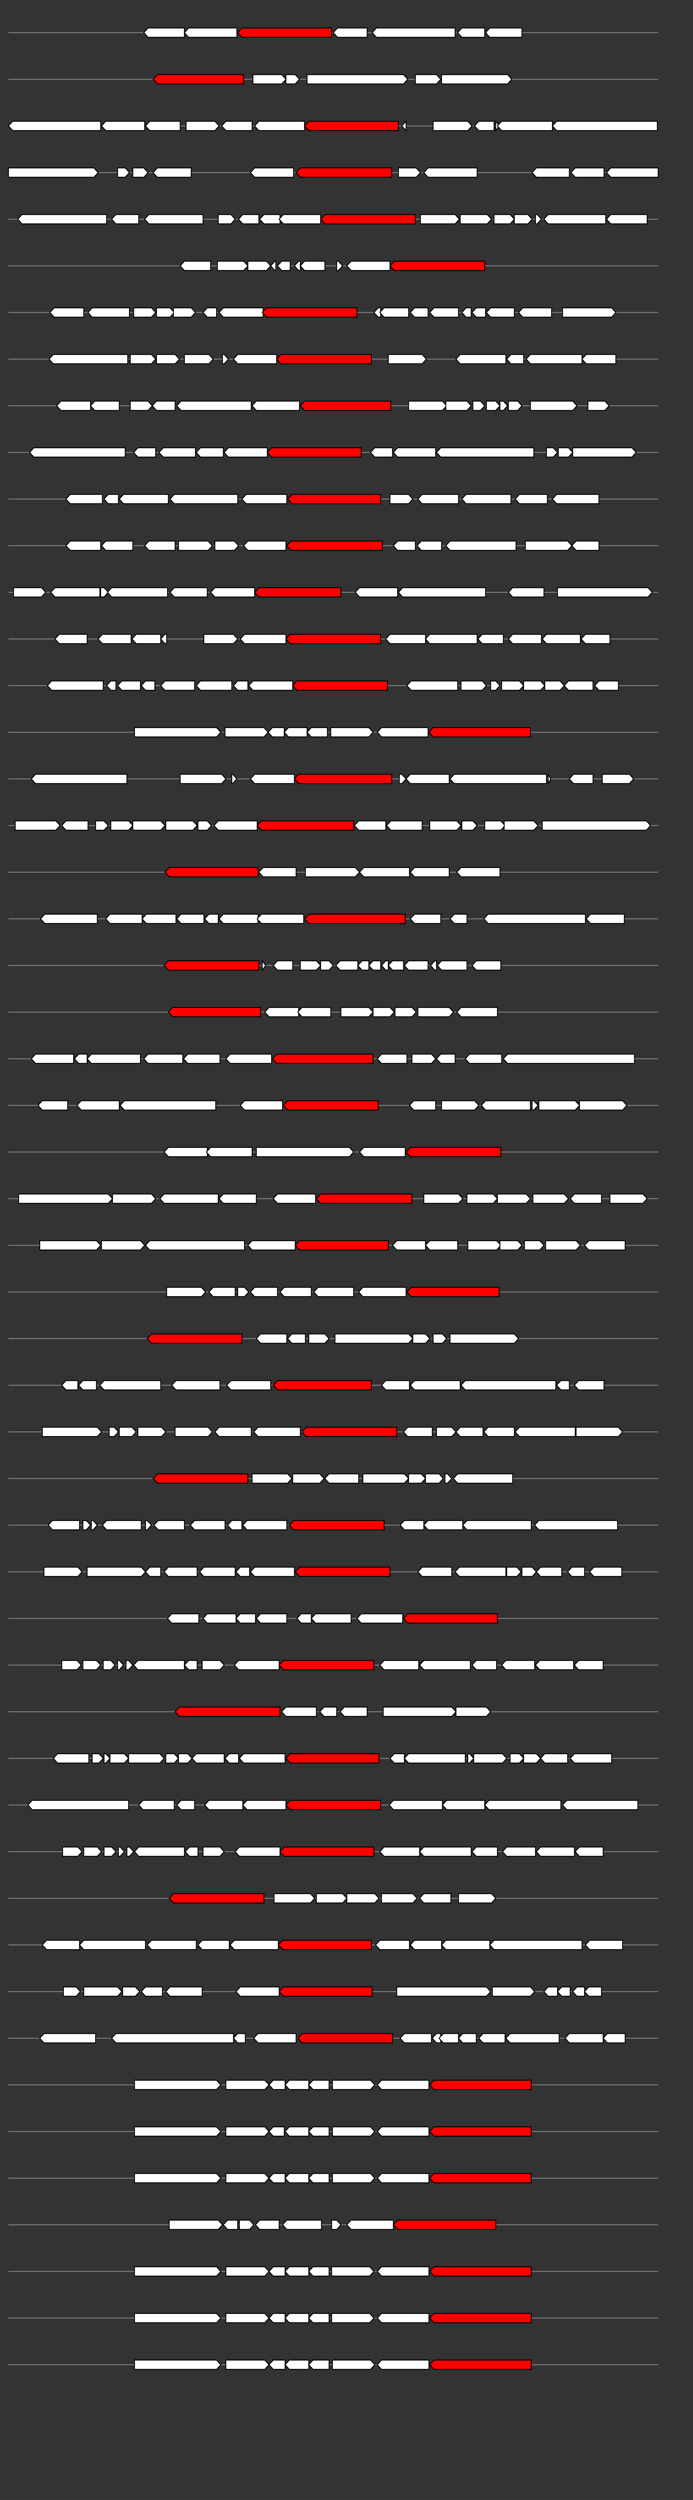 <svg xmlns="http://www.w3.org/2000/svg" height="2770" width="768.0" version="1.1" y="0" x="0" preserveAspectRatio="none" xmlns:xlink="http://www.w3.org/1999/xlink" viewBox="0 0 819.2 2680"  >
<rect x="0" y="0" width="819.2" height="2680" fill="#333333" stroke="none"/>
<g  >
<line y1="35" x2="778.0" style="stroke:grey; stroke-width:1; " x1="10" y2="35"  />
</g>
<g id="all_9_0_0"  >
<polygon style="stroke:black; stroke-width:1; fill:#FFFFFF; " points="170,35 175,30 218,30 218,40 175,40 170,35 "  />
</g>
<g id="all_9_0_1"  >
<polygon style="stroke:black; stroke-width:1; fill:#FFFFFF; " points="218,35 223,30 280,30 280,40 223,40 218,35 "  />
</g>
<g id="all_9_0_2"  >
<polygon style="stroke:black; stroke-width:1; fill:red; " points="281,35 286,30 392,30 392,40 286,40 281,35 "  />
</g>
<g id="all_9_0_3"  >
<polygon style="stroke:black; stroke-width:1; fill:#FFFFFF; " points="394,35 399,30 434,30 434,40 399,40 394,35 "  />
</g>
<g id="all_9_0_4"  >
<polygon style="stroke:black; stroke-width:1; fill:#FFFFFF; " points="440,35 445,30 538,30 538,40 445,40 440,35 "  />
</g>
<g id="all_9_0_5"  >
<polygon style="stroke:black; stroke-width:1; fill:#FFFFFF; " points="541,35 546,30 573,30 573,40 546,40 541,35 "  />
</g>
<g id="all_9_0_6"  >
<polygon style="stroke:black; stroke-width:1; fill:#FFFFFF; " points="574,35 579,30 617,30 617,40 579,40 574,35 "  />
</g>
<g  >
<line y1="85" x2="778.0" style="stroke:grey; stroke-width:1; " x1="10" y2="85"  />
</g>
<g id="all_9_401_0"  >
<polygon style="stroke:black; stroke-width:1; fill:red; " points="181,85 186,80 288,80 288,90 186,90 181,85 "  />
</g>
<g id="all_9_401_1"  >
<polygon style="stroke:black; stroke-width:1; fill:#FFFFFF; " points="299,90 333,90 338,85 333,80 299,80 299,90 "  />
</g>
<g id="all_9_401_2"  >
<polygon style="stroke:black; stroke-width:1; fill:#FFFFFF; " points="338,90 349,90 354,85 349,80 338,80 338,90 "  />
</g>
<g id="all_9_401_3"  >
<polygon style="stroke:black; stroke-width:1; fill:#FFFFFF; " points="363,90 477,90 482,85 477,80 363,80 363,90 "  />
</g>
<g id="all_9_401_4"  >
<polygon style="stroke:black; stroke-width:1; fill:#FFFFFF; " points="491,90 516,90 521,85 516,80 491,80 491,90 "  />
</g>
<g id="all_9_401_5"  >
<polygon style="stroke:black; stroke-width:1; fill:#FFFFFF; " points="522,90 600,90 605,85 600,80 522,80 522,90 "  />
</g>
<g  >
<line y1="135" x2="778.0" style="stroke:grey; stroke-width:1; " x1="10" y2="135"  />
</g>
<g id="all_9_402_0"  >
<polygon style="stroke:black; stroke-width:1; fill:#FFFFFF; " points="10,135 15,130 119,130 119,140 15,140 10,135 "  />
</g>
<g id="all_9_402_1"  >
<polygon style="stroke:black; stroke-width:1; fill:#FFFFFF; " points="120,135 125,130 171,130 171,140 125,140 120,135 "  />
</g>
<g id="all_9_402_2"  >
<polygon style="stroke:black; stroke-width:1; fill:#FFFFFF; " points="172,135 177,130 213,130 213,140 177,140 172,135 "  />
</g>
<g id="all_9_402_3"  >
<polygon style="stroke:black; stroke-width:1; fill:#FFFFFF; " points="220,140 254,140 259,135 254,130 220,130 220,140 "  />
</g>
<g id="all_9_402_4"  >
<polygon style="stroke:black; stroke-width:1; fill:#FFFFFF; " points="262,135 267,130 298,130 298,140 267,140 262,135 "  />
</g>
<g id="all_9_402_5"  >
<polygon style="stroke:black; stroke-width:1; fill:#FFFFFF; " points="301,135 306,130 360,130 360,140 306,140 301,135 "  />
</g>
<g id="all_9_402_6"  >
<polygon style="stroke:black; stroke-width:1; fill:red; " points="360,135 365,130 471,130 471,140 365,140 360,135 "  />
</g>
<g id="all_9_402_7"  >
<polygon style="stroke:black; stroke-width:1; fill:#FFFFFF; " points="475,135 480,130 480,130 480,140 480,140 475,135 "  />
</g>
<g id="all_9_402_8"  >
<polygon style="stroke:black; stroke-width:1; fill:#FFFFFF; " points="512,140 553,140 558,135 553,130 512,130 512,140 "  />
</g>
<g id="all_9_402_9"  >
<polygon style="stroke:black; stroke-width:1; fill:#FFFFFF; " points="561,135 566,130 584,130 584,140 566,140 561,135 "  />
</g>
<g id="all_9_402_10"  >
<polygon style="stroke:black; stroke-width:1; fill:#FFFFFF; " points="586,140 590,135 586,130 586,140 "  />
</g>
<g id="all_9_402_11"  >
<polygon style="stroke:black; stroke-width:1; fill:#FFFFFF; " points="588,135 593,130 653,130 653,140 593,140 588,135 "  />
</g>
<g id="all_9_402_12"  >
<polygon style="stroke:black; stroke-width:1; fill:#FFFFFF; " points="653,135 658,130 777,130 777,140 658,140 653,135 "  />
</g>
<g  >
<line y1="185" x2="778.0" style="stroke:grey; stroke-width:1; " x1="10" y2="185"  />
</g>
<g id="all_9_403_0"  >
<polygon style="stroke:black; stroke-width:1; fill:#FFFFFF; " points="10,190 111,190 116,185 111,180 10,180 10,190 "  />
</g>
<g id="all_9_403_1"  >
<polygon style="stroke:black; stroke-width:1; fill:#FFFFFF; " points="139,190 148,190 153,185 148,180 139,180 139,190 "  />
</g>
<g id="all_9_403_2"  >
<polygon style="stroke:black; stroke-width:1; fill:#FFFFFF; " points="157,190 170,190 175,185 170,180 157,180 157,190 "  />
</g>
<g id="all_9_403_3"  >
<polygon style="stroke:black; stroke-width:1; fill:#FFFFFF; " points="181,185 186,180 226,180 226,190 186,190 181,185 "  />
</g>
<g id="all_9_403_4"  >
<polygon style="stroke:black; stroke-width:1; fill:#FFFFFF; " points="296,185 301,180 347,180 347,190 301,190 296,185 "  />
</g>
<g id="all_9_403_5"  >
<polygon style="stroke:black; stroke-width:1; fill:red; " points="350,185 355,180 463,180 463,190 355,190 350,185 "  />
</g>
<g id="all_9_403_6"  >
<polygon style="stroke:black; stroke-width:1; fill:#FFFFFF; " points="471,190 492,190 497,185 492,180 471,180 471,190 "  />
</g>
<g id="all_9_403_7"  >
<polygon style="stroke:black; stroke-width:1; fill:#FFFFFF; " points="501,185 506,180 564,180 564,190 506,190 501,185 "  />
</g>
<g id="all_9_403_8"  >
<polygon style="stroke:black; stroke-width:1; fill:#FFFFFF; " points="629,185 634,180 673,180 673,190 634,190 629,185 "  />
</g>
<g id="all_9_403_9"  >
<polygon style="stroke:black; stroke-width:1; fill:#FFFFFF; " points="675,185 680,180 714,180 714,190 680,190 675,185 "  />
</g>
<g id="all_9_403_10"  >
<polygon style="stroke:black; stroke-width:1; fill:#FFFFFF; " points="717,185 722,180 778,180 778,190 722,190 717,185 "  />
</g>
<g  >
<line y1="235" x2="778.0" style="stroke:grey; stroke-width:1; " x1="10" y2="235"  />
</g>
<g id="all_9_404_0"  >
<polygon style="stroke:black; stroke-width:1; fill:#FFFFFF; " points="21,235 26,230 126,230 126,240 26,240 21,235 "  />
</g>
<g id="all_9_404_1"  >
<polygon style="stroke:black; stroke-width:1; fill:#FFFFFF; " points="132,235 137,230 164,230 164,240 137,240 132,235 "  />
</g>
<g id="all_9_404_2"  >
<polygon style="stroke:black; stroke-width:1; fill:#FFFFFF; " points="171,235 176,230 240,230 240,240 176,240 171,235 "  />
</g>
<g id="all_9_404_3"  >
<polygon style="stroke:black; stroke-width:1; fill:#FFFFFF; " points="258,240 273,240 278,235 273,230 258,230 258,240 "  />
</g>
<g id="all_9_404_4"  >
<polygon style="stroke:black; stroke-width:1; fill:#FFFFFF; " points="282,235 287,230 306,230 306,240 287,240 282,235 "  />
</g>
<g id="all_9_404_5"  >
<polygon style="stroke:black; stroke-width:1; fill:#FFFFFF; " points="307,235 312,230 331,230 331,240 312,240 307,235 "  />
</g>
<g id="all_9_404_6"  >
<polygon style="stroke:black; stroke-width:1; fill:#FFFFFF; " points="330,235 335,230 379,230 379,240 335,240 330,235 "  />
</g>
<g id="all_9_404_7"  >
<polygon style="stroke:black; stroke-width:1; fill:red; " points="379,235 384,230 491,230 491,240 384,240 379,235 "  />
</g>
<g id="all_9_404_8"  >
<polygon style="stroke:black; stroke-width:1; fill:#FFFFFF; " points="497,240 538,240 543,235 538,230 497,230 497,240 "  />
</g>
<g id="all_9_404_9"  >
<polygon style="stroke:black; stroke-width:1; fill:#FFFFFF; " points="544,240 576,240 581,235 576,230 544,230 544,240 "  />
</g>
<g id="all_9_404_10"  >
<polygon style="stroke:black; stroke-width:1; fill:#FFFFFF; " points="584,240 603,240 608,235 603,230 584,230 584,240 "  />
</g>
<g id="all_9_404_11"  >
<polygon style="stroke:black; stroke-width:1; fill:#FFFFFF; " points="608,240 624,240 629,235 624,230 608,230 608,240 "  />
</g>
<g id="all_9_404_12"  >
<polygon style="stroke:black; stroke-width:1; fill:#FFFFFF; " points="633,240 635,240 640,235 635,230 633,230 633,240 "  />
</g>
<g id="all_9_404_13"  >
<polygon style="stroke:black; stroke-width:1; fill:#FFFFFF; " points="643,235 648,230 716,230 716,240 648,240 643,235 "  />
</g>
<g id="all_9_404_14"  >
<polygon style="stroke:black; stroke-width:1; fill:#FFFFFF; " points="717,235 722,230 765,230 765,240 722,240 717,235 "  />
</g>
<g  >
<line y1="285" x2="778.0" style="stroke:grey; stroke-width:1; " x1="10" y2="285"  />
</g>
<g id="all_9_405_0"  >
<polygon style="stroke:black; stroke-width:1; fill:#FFFFFF; " points="213,285 218,280 249,280 249,290 218,290 213,285 "  />
</g>
<g id="all_9_405_1"  >
<polygon style="stroke:black; stroke-width:1; fill:#FFFFFF; " points="257,290 288,290 293,285 288,280 257,280 257,290 "  />
</g>
<g id="all_9_405_2"  >
<polygon style="stroke:black; stroke-width:1; fill:#FFFFFF; " points="293,290 315,290 320,285 315,280 293,280 293,290 "  />
</g>
<g id="all_9_405_3"  >
<polygon style="stroke:black; stroke-width:1; fill:#FFFFFF; " points="320,285 325,280 326,280 326,290 325,290 320,285 "  />
</g>
<g id="all_9_405_4"  >
<polygon style="stroke:black; stroke-width:1; fill:#FFFFFF; " points="328,285 333,280 343,280 343,290 333,290 328,285 "  />
</g>
<g id="all_9_405_5"  >
<polygon style="stroke:black; stroke-width:1; fill:#FFFFFF; " points="348,285 353,280 355,280 355,290 353,290 348,285 "  />
</g>
<g id="all_9_405_6"  >
<polygon style="stroke:black; stroke-width:1; fill:#FFFFFF; " points="355,285 360,280 384,280 384,290 360,290 355,285 "  />
</g>
<g id="all_9_405_7"  >
<polygon style="stroke:black; stroke-width:1; fill:#FFFFFF; " points="398,290 400,290 405,285 400,280 398,280 398,290 "  />
</g>
<g id="all_9_405_8"  >
<polygon style="stroke:black; stroke-width:1; fill:#FFFFFF; " points="410,285 415,280 461,280 461,290 415,290 410,285 "  />
</g>
<g id="all_9_405_9"  >
<polygon style="stroke:black; stroke-width:1; fill:red; " points="461,285 466,280 573,280 573,290 466,290 461,285 "  />
</g>
<g  >
<line y1="335" x2="778.0" style="stroke:grey; stroke-width:1; " x1="10" y2="335"  />
</g>
<g id="all_9_406_0"  >
<polygon style="stroke:black; stroke-width:1; fill:#FFFFFF; " points="59,335 64,330 99,330 99,340 64,340 59,335 "  />
</g>
<g id="all_9_406_1"  >
<polygon style="stroke:black; stroke-width:1; fill:#FFFFFF; " points="104,335 109,330 153,330 153,340 109,340 104,335 "  />
</g>
<g id="all_9_406_2"  >
<polygon style="stroke:black; stroke-width:1; fill:#FFFFFF; " points="158,340 179,340 184,335 179,330 158,330 158,340 "  />
</g>
<g id="all_9_406_3"  >
<polygon style="stroke:black; stroke-width:1; fill:#FFFFFF; " points="185,340 201,340 206,335 201,330 185,330 185,340 "  />
</g>
<g id="all_9_406_4"  >
<polygon style="stroke:black; stroke-width:1; fill:#FFFFFF; " points="205,340 226,340 231,335 226,330 205,330 205,340 "  />
</g>
<g id="all_9_406_5"  >
<polygon style="stroke:black; stroke-width:1; fill:#FFFFFF; " points="240,335 245,330 256,330 256,340 245,340 240,335 "  />
</g>
<g id="all_9_406_6"  >
<polygon style="stroke:black; stroke-width:1; fill:#FFFFFF; " points="259,335 264,330 311,330 311,340 264,340 259,335 "  />
</g>
<g id="all_9_406_7"  >
<polygon style="stroke:black; stroke-width:1; fill:red; " points="310,335 315,330 422,330 422,340 315,340 310,335 "  />
</g>
<g id="all_9_406_8"  >
<polygon style="stroke:black; stroke-width:1; fill:#FFFFFF; " points="442,335 447,330 450,330 450,340 447,340 442,335 "  />
</g>
<g id="all_9_406_9"  >
<polygon style="stroke:black; stroke-width:1; fill:#FFFFFF; " points="449,335 454,330 483,330 483,340 454,340 449,335 "  />
</g>
<g id="all_9_406_10"  >
<polygon style="stroke:black; stroke-width:1; fill:#FFFFFF; " points="485,335 490,330 506,330 506,340 490,340 485,335 "  />
</g>
<g id="all_9_406_11"  >
<polygon style="stroke:black; stroke-width:1; fill:#FFFFFF; " points="508,335 513,330 542,330 542,340 513,340 508,335 "  />
</g>
<g id="all_9_406_12"  >
<polygon style="stroke:black; stroke-width:1; fill:#FFFFFF; " points="546,335 551,330 557,330 557,340 551,340 546,335 "  />
</g>
<g id="all_9_406_13"  >
<polygon style="stroke:black; stroke-width:1; fill:#FFFFFF; " points="558,335 563,330 574,330 574,340 563,340 558,335 "  />
</g>
<g id="all_9_406_14"  >
<polygon style="stroke:black; stroke-width:1; fill:#FFFFFF; " points="575,335 580,330 608,330 608,340 580,340 575,335 "  />
</g>
<g id="all_9_406_15"  >
<polygon style="stroke:black; stroke-width:1; fill:#FFFFFF; " points="613,335 618,330 652,330 652,340 618,340 613,335 "  />
</g>
<g id="all_9_406_16"  >
<polygon style="stroke:black; stroke-width:1; fill:#FFFFFF; " points="665,340 723,340 728,335 723,330 665,330 665,340 "  />
</g>
<g  >
<line y1="385" x2="778.0" style="stroke:grey; stroke-width:1; " x1="10" y2="385"  />
</g>
<g id="all_9_407_0"  >
<polygon style="stroke:black; stroke-width:1; fill:#FFFFFF; " points="58,385 63,380 151,380 151,390 63,390 58,385 "  />
</g>
<g id="all_9_407_1"  >
<polygon style="stroke:black; stroke-width:1; fill:#FFFFFF; " points="154,390 179,390 184,385 179,380 154,380 154,390 "  />
</g>
<g id="all_9_407_2"  >
<polygon style="stroke:black; stroke-width:1; fill:#FFFFFF; " points="185,390 207,390 212,385 207,380 185,380 185,390 "  />
</g>
<g id="all_9_407_3"  >
<polygon style="stroke:black; stroke-width:1; fill:#FFFFFF; " points="218,390 247,390 252,385 247,380 218,380 218,390 "  />
</g>
<g id="all_9_407_4"  >
<polygon style="stroke:black; stroke-width:1; fill:#FFFFFF; " points="263,390 265,390 270,385 265,380 263,380 263,390 "  />
</g>
<g id="all_9_407_5"  >
<polygon style="stroke:black; stroke-width:1; fill:#FFFFFF; " points="276,385 281,380 327,380 327,390 281,390 276,385 "  />
</g>
<g id="all_9_407_6"  >
<polygon style="stroke:black; stroke-width:1; fill:red; " points="327,385 332,380 439,380 439,390 332,390 327,385 "  />
</g>
<g id="all_9_407_7"  >
<polygon style="stroke:black; stroke-width:1; fill:#FFFFFF; " points="459,390 499,390 504,385 499,380 459,380 459,390 "  />
</g>
<g id="all_9_407_8"  >
<polygon style="stroke:black; stroke-width:1; fill:#FFFFFF; " points="539,385 544,380 598,380 598,390 544,390 539,385 "  />
</g>
<g id="all_9_407_9"  >
<polygon style="stroke:black; stroke-width:1; fill:#FFFFFF; " points="599,385 604,380 619,380 619,390 604,390 599,385 "  />
</g>
<g id="all_9_407_10"  >
<polygon style="stroke:black; stroke-width:1; fill:#FFFFFF; " points="622,385 627,380 688,380 688,390 627,390 622,385 "  />
</g>
<g id="all_9_407_11"  >
<polygon style="stroke:black; stroke-width:1; fill:#FFFFFF; " points="688,385 693,380 728,380 728,390 693,390 688,385 "  />
</g>
<g  >
<line y1="435" x2="778.0" style="stroke:grey; stroke-width:1; " x1="10" y2="435"  />
</g>
<g id="all_9_408_0"  >
<polygon style="stroke:black; stroke-width:1; fill:#FFFFFF; " points="67,435 72,430 107,430 107,440 72,440 67,435 "  />
</g>
<g id="all_9_408_1"  >
<polygon style="stroke:black; stroke-width:1; fill:#FFFFFF; " points="107,435 112,430 141,430 141,440 112,440 107,435 "  />
</g>
<g id="all_9_408_2"  >
<polygon style="stroke:black; stroke-width:1; fill:#FFFFFF; " points="154,440 175,440 180,435 175,430 154,430 154,440 "  />
</g>
<g id="all_9_408_3"  >
<polygon style="stroke:black; stroke-width:1; fill:#FFFFFF; " points="180,435 185,430 207,430 207,440 185,440 180,435 "  />
</g>
<g id="all_9_408_4"  >
<polygon style="stroke:black; stroke-width:1; fill:#FFFFFF; " points="209,435 214,430 297,430 297,440 214,440 209,435 "  />
</g>
<g id="all_9_408_5"  >
<polygon style="stroke:black; stroke-width:1; fill:#FFFFFF; " points="298,435 303,430 354,430 354,440 303,440 298,435 "  />
</g>
<g id="all_9_408_6"  >
<polygon style="stroke:black; stroke-width:1; fill:red; " points="355,435 360,430 462,430 462,440 360,440 355,435 "  />
</g>
<g id="all_9_408_7"  >
<polygon style="stroke:black; stroke-width:1; fill:#FFFFFF; " points="483,440 523,440 528,435 523,430 483,430 483,440 "  />
</g>
<g id="all_9_408_8"  >
<polygon style="stroke:black; stroke-width:1; fill:#FFFFFF; " points="527,440 552,440 557,435 552,430 527,430 527,440 "  />
</g>
<g id="all_9_408_9"  >
<polygon style="stroke:black; stroke-width:1; fill:#FFFFFF; " points="559,440 568,440 573,435 568,430 559,430 559,440 "  />
</g>
<g id="all_9_408_10"  >
<polygon style="stroke:black; stroke-width:1; fill:#FFFFFF; " points="575,440 586,440 591,435 586,430 575,430 575,440 "  />
</g>
<g id="all_9_408_11"  >
<polygon style="stroke:black; stroke-width:1; fill:#FFFFFF; " points="591,440 595,440 600,435 595,430 591,430 591,440 "  />
</g>
<g id="all_9_408_12"  >
<polygon style="stroke:black; stroke-width:1; fill:#FFFFFF; " points="601,440 612,440 617,435 612,430 601,430 601,440 "  />
</g>
<g id="all_9_408_13"  >
<polygon style="stroke:black; stroke-width:1; fill:#FFFFFF; " points="627,440 677,440 682,435 677,430 627,430 627,440 "  />
</g>
<g id="all_9_408_14"  >
<polygon style="stroke:black; stroke-width:1; fill:#FFFFFF; " points="695,440 715,440 720,435 715,430 695,430 695,440 "  />
</g>
<g  >
<line y1="485" x2="778.0" style="stroke:grey; stroke-width:1; " x1="10" y2="485"  />
</g>
<g id="all_9_409_0"  >
<polygon style="stroke:black; stroke-width:1; fill:#FFFFFF; " points="35,485 40,480 148,480 148,490 40,490 35,485 "  />
</g>
<g id="all_9_409_1"  >
<polygon style="stroke:black; stroke-width:1; fill:#FFFFFF; " points="158,485 163,480 184,480 184,490 163,490 158,485 "  />
</g>
<g id="all_9_409_2"  >
<polygon style="stroke:black; stroke-width:1; fill:#FFFFFF; " points="188,485 193,480 231,480 231,490 193,490 188,485 "  />
</g>
<g id="all_9_409_3"  >
<polygon style="stroke:black; stroke-width:1; fill:#FFFFFF; " points="232,485 237,480 264,480 264,490 237,490 232,485 "  />
</g>
<g id="all_9_409_4"  >
<polygon style="stroke:black; stroke-width:1; fill:#FFFFFF; " points="265,485 270,480 316,480 316,490 270,490 265,485 "  />
</g>
<g id="all_9_409_5"  >
<polygon style="stroke:black; stroke-width:1; fill:red; " points="316,485 321,480 427,480 427,490 321,490 316,485 "  />
</g>
<g id="all_9_409_6"  >
<polygon style="stroke:black; stroke-width:1; fill:#FFFFFF; " points="438,485 443,480 464,480 464,490 443,490 438,485 "  />
</g>
<g id="all_9_409_7"  >
<polygon style="stroke:black; stroke-width:1; fill:#FFFFFF; " points="465,485 470,480 515,480 515,490 470,490 465,485 "  />
</g>
<g id="all_9_409_8"  >
<polygon style="stroke:black; stroke-width:1; fill:#FFFFFF; " points="516,485 521,480 631,480 631,490 521,490 516,485 "  />
</g>
<g id="all_9_409_9"  >
<polygon style="stroke:black; stroke-width:1; fill:#FFFFFF; " points="646,490 654,490 659,485 654,480 646,480 646,490 "  />
</g>
<g id="all_9_409_10"  >
<polygon style="stroke:black; stroke-width:1; fill:#FFFFFF; " points="660,490 672,490 677,485 672,480 660,480 660,490 "  />
</g>
<g id="all_9_409_11"  >
<polygon style="stroke:black; stroke-width:1; fill:#FFFFFF; " points="677,490 747,490 752,485 747,480 677,480 677,490 "  />
</g>
<g  >
<line y1="535" x2="778.0" style="stroke:grey; stroke-width:1; " x1="10" y2="535"  />
</g>
<g id="all_9_410_0"  >
<polygon style="stroke:black; stroke-width:1; fill:#FFFFFF; " points="78,535 83,530 121,530 121,540 83,540 78,535 "  />
</g>
<g id="all_9_410_1"  >
<polygon style="stroke:black; stroke-width:1; fill:#FFFFFF; " points="123,535 128,530 140,530 140,540 128,540 123,535 "  />
</g>
<g id="all_9_410_2"  >
<polygon style="stroke:black; stroke-width:1; fill:#FFFFFF; " points="141,535 146,530 199,530 199,540 146,540 141,535 "  />
</g>
<g id="all_9_410_3"  >
<polygon style="stroke:black; stroke-width:1; fill:#FFFFFF; " points="201,535 206,530 281,530 281,540 206,540 201,535 "  />
</g>
<g id="all_9_410_4"  >
<polygon style="stroke:black; stroke-width:1; fill:#FFFFFF; " points="286,535 291,530 339,530 339,540 291,540 286,535 "  />
</g>
<g id="all_9_410_5"  >
<polygon style="stroke:black; stroke-width:1; fill:red; " points="340,535 345,530 450,530 450,540 345,540 340,535 "  />
</g>
<g id="all_9_410_6"  >
<polygon style="stroke:black; stroke-width:1; fill:#FFFFFF; " points="461,540 483,540 488,535 483,530 461,530 461,540 "  />
</g>
<g id="all_9_410_7"  >
<polygon style="stroke:black; stroke-width:1; fill:#FFFFFF; " points="494,535 499,530 542,530 542,540 499,540 494,535 "  />
</g>
<g id="all_9_410_8"  >
<polygon style="stroke:black; stroke-width:1; fill:#FFFFFF; " points="546,535 551,530 604,530 604,540 551,540 546,535 "  />
</g>
<g id="all_9_410_9"  >
<polygon style="stroke:black; stroke-width:1; fill:#FFFFFF; " points="609,535 614,530 647,530 647,540 614,540 609,535 "  />
</g>
<g id="all_9_410_10"  >
<polygon style="stroke:black; stroke-width:1; fill:#FFFFFF; " points="653,535 658,530 708,530 708,540 658,540 653,535 "  />
</g>
<g  >
<line y1="585" x2="778.0" style="stroke:grey; stroke-width:1; " x1="10" y2="585"  />
</g>
<g id="all_9_411_0"  >
<polygon style="stroke:black; stroke-width:1; fill:#FFFFFF; " points="78,585 83,580 119,580 119,590 83,590 78,585 "  />
</g>
<g id="all_9_411_1"  >
<polygon style="stroke:black; stroke-width:1; fill:#FFFFFF; " points="120,585 125,580 157,580 157,590 125,590 120,585 "  />
</g>
<g id="all_9_411_2"  >
<polygon style="stroke:black; stroke-width:1; fill:#FFFFFF; " points="171,585 176,580 207,580 207,590 176,590 171,585 "  />
</g>
<g id="all_9_411_3"  >
<polygon style="stroke:black; stroke-width:1; fill:#FFFFFF; " points="211,590 246,590 251,585 246,580 211,580 211,590 "  />
</g>
<g id="all_9_411_4"  >
<polygon style="stroke:black; stroke-width:1; fill:#FFFFFF; " points="254,590 277,590 282,585 277,580 254,580 254,590 "  />
</g>
<g id="all_9_411_5"  >
<polygon style="stroke:black; stroke-width:1; fill:#FFFFFF; " points="288,585 293,580 338,580 338,590 293,590 288,585 "  />
</g>
<g id="all_9_411_6"  >
<polygon style="stroke:black; stroke-width:1; fill:red; " points="339,585 344,580 452,580 452,590 344,590 339,585 "  />
</g>
<g id="all_9_411_7"  >
<polygon style="stroke:black; stroke-width:1; fill:#FFFFFF; " points="465,585 470,580 491,580 491,590 470,590 465,585 "  />
</g>
<g id="all_9_411_8"  >
<polygon style="stroke:black; stroke-width:1; fill:#FFFFFF; " points="493,585 498,580 522,580 522,590 498,590 493,585 "  />
</g>
<g id="all_9_411_9"  >
<polygon style="stroke:black; stroke-width:1; fill:#FFFFFF; " points="527,585 532,580 610,580 610,590 532,590 527,585 "  />
</g>
<g id="all_9_411_10"  >
<polygon style="stroke:black; stroke-width:1; fill:#FFFFFF; " points="621,590 671,590 676,585 671,580 621,580 621,590 "  />
</g>
<g id="all_9_411_11"  >
<polygon style="stroke:black; stroke-width:1; fill:#FFFFFF; " points="676,585 681,580 708,580 708,590 681,590 676,585 "  />
</g>
<g  >
<line y1="635" x2="778.0" style="stroke:grey; stroke-width:1; " x1="10" y2="635"  />
</g>
<g id="all_9_412_0"  >
<polygon style="stroke:black; stroke-width:1; fill:#FFFFFF; " points="16,640 49,640 54,635 49,630 16,630 16,640 "  />
</g>
<g id="all_9_412_1"  >
<polygon style="stroke:black; stroke-width:1; fill:#FFFFFF; " points="60,635 65,630 118,630 118,640 65,640 60,635 "  />
</g>
<g id="all_9_412_2"  >
<polygon style="stroke:black; stroke-width:1; fill:#FFFFFF; " points="119,640 123,640 128,635 123,630 119,630 119,640 "  />
</g>
<g id="all_9_412_3"  >
<polygon style="stroke:black; stroke-width:1; fill:#FFFFFF; " points="127,635 132,630 198,630 198,640 132,640 127,635 "  />
</g>
<g id="all_9_412_4"  >
<polygon style="stroke:black; stroke-width:1; fill:#FFFFFF; " points="201,635 206,630 245,630 245,640 206,640 201,635 "  />
</g>
<g id="all_9_412_5"  >
<polygon style="stroke:black; stroke-width:1; fill:#FFFFFF; " points="249,635 254,630 301,630 301,640 254,640 249,635 "  />
</g>
<g id="all_9_412_6"  >
<polygon style="stroke:black; stroke-width:1; fill:red; " points="301,635 306,630 403,630 403,640 306,640 301,635 "  />
</g>
<g id="all_9_412_7"  >
<polygon style="stroke:black; stroke-width:1; fill:#FFFFFF; " points="420,635 425,630 470,630 470,640 425,640 420,635 "  />
</g>
<g id="all_9_412_8"  >
<polygon style="stroke:black; stroke-width:1; fill:#FFFFFF; " points="471,635 476,630 574,630 574,640 476,640 471,635 "  />
</g>
<g id="all_9_412_9"  >
<polygon style="stroke:black; stroke-width:1; fill:#FFFFFF; " points="601,635 606,630 643,630 643,640 606,640 601,635 "  />
</g>
<g id="all_9_412_10"  >
<polygon style="stroke:black; stroke-width:1; fill:#FFFFFF; " points="659,640 766,640 771,635 766,630 659,630 659,640 "  />
</g>
<g  >
<line y1="685" x2="778.0" style="stroke:grey; stroke-width:1; " x1="10" y2="685"  />
</g>
<g id="all_9_413_0"  >
<polygon style="stroke:black; stroke-width:1; fill:#FFFFFF; " points="65,685 70,680 103,680 103,690 70,690 65,685 "  />
</g>
<g id="all_9_413_1"  >
<polygon style="stroke:black; stroke-width:1; fill:#FFFFFF; " points="116,685 121,680 155,680 155,690 121,690 116,685 "  />
</g>
<g id="all_9_413_2"  >
<polygon style="stroke:black; stroke-width:1; fill:#FFFFFF; " points="156,685 161,680 190,680 190,690 161,690 156,685 "  />
</g>
<g id="all_9_413_3"  >
<polygon style="stroke:black; stroke-width:1; fill:#FFFFFF; " points="190,685 195,680 197,680 197,690 195,690 190,685 "  />
</g>
<g id="all_9_413_4"  >
<polygon style="stroke:black; stroke-width:1; fill:#FFFFFF; " points="241,690 276,690 281,685 276,680 241,680 241,690 "  />
</g>
<g id="all_9_413_5"  >
<polygon style="stroke:black; stroke-width:1; fill:#FFFFFF; " points="284,685 289,680 338,680 338,690 289,690 284,685 "  />
</g>
<g id="all_9_413_6"  >
<polygon style="stroke:black; stroke-width:1; fill:red; " points="338,685 343,680 450,680 450,690 343,690 338,685 "  />
</g>
<g id="all_9_413_7"  >
<polygon style="stroke:black; stroke-width:1; fill:#FFFFFF; " points="456,685 461,680 503,680 503,690 461,690 456,685 "  />
</g>
<g id="all_9_413_8"  >
<polygon style="stroke:black; stroke-width:1; fill:#FFFFFF; " points="503,685 508,680 564,680 564,690 508,690 503,685 "  />
</g>
<g id="all_9_413_9"  >
<polygon style="stroke:black; stroke-width:1; fill:#FFFFFF; " points="565,685 570,680 595,680 595,690 570,690 565,685 "  />
</g>
<g id="all_9_413_10"  >
<polygon style="stroke:black; stroke-width:1; fill:#FFFFFF; " points="601,685 606,680 640,680 640,690 606,690 601,685 "  />
</g>
<g id="all_9_413_11"  >
<polygon style="stroke:black; stroke-width:1; fill:#FFFFFF; " points="641,685 646,680 686,680 686,690 646,690 641,685 "  />
</g>
<g id="all_9_413_12"  >
<polygon style="stroke:black; stroke-width:1; fill:#FFFFFF; " points="687,685 692,680 721,680 721,690 692,690 687,685 "  />
</g>
<g  >
<line y1="735" x2="778.0" style="stroke:grey; stroke-width:1; " x1="10" y2="735"  />
</g>
<g id="all_9_414_0"  >
<polygon style="stroke:black; stroke-width:1; fill:#FFFFFF; " points="56,735 61,730 122,730 122,740 61,740 56,735 "  />
</g>
<g id="all_9_414_1"  >
<polygon style="stroke:black; stroke-width:1; fill:#FFFFFF; " points="126,735 131,730 137,730 137,740 131,740 126,735 "  />
</g>
<g id="all_9_414_2"  >
<polygon style="stroke:black; stroke-width:1; fill:#FFFFFF; " points="139,735 144,730 166,730 166,740 144,740 139,735 "  />
</g>
<g id="all_9_414_3"  >
<polygon style="stroke:black; stroke-width:1; fill:#FFFFFF; " points="167,735 172,730 183,730 183,740 172,740 167,735 "  />
</g>
<g id="all_9_414_4"  >
<polygon style="stroke:black; stroke-width:1; fill:#FFFFFF; " points="190,735 195,730 230,730 230,740 195,740 190,735 "  />
</g>
<g id="all_9_414_5"  >
<polygon style="stroke:black; stroke-width:1; fill:#FFFFFF; " points="232,735 237,730 274,730 274,740 237,740 232,735 "  />
</g>
<g id="all_9_414_6"  >
<polygon style="stroke:black; stroke-width:1; fill:#FFFFFF; " points="276,735 281,730 293,730 293,740 281,740 276,735 "  />
</g>
<g id="all_9_414_7"  >
<polygon style="stroke:black; stroke-width:1; fill:#FFFFFF; " points="294,735 299,730 346,730 346,740 299,740 294,735 "  />
</g>
<g id="all_9_414_8"  >
<polygon style="stroke:black; stroke-width:1; fill:red; " points="346,735 351,730 458,730 458,740 351,740 346,735 "  />
</g>
<g id="all_9_414_9"  >
<polygon style="stroke:black; stroke-width:1; fill:#FFFFFF; " points="481,735 486,730 541,730 541,740 486,740 481,735 "  />
</g>
<g id="all_9_414_10"  >
<polygon style="stroke:black; stroke-width:1; fill:#FFFFFF; " points="545,740 570,740 575,735 570,730 545,730 545,740 "  />
</g>
<g id="all_9_414_11"  >
<polygon style="stroke:black; stroke-width:1; fill:#FFFFFF; " points="580,740 586,740 591,735 586,730 580,730 580,740 "  />
</g>
<g id="all_9_414_12"  >
<polygon style="stroke:black; stroke-width:1; fill:#FFFFFF; " points="593,740 614,740 619,735 614,730 593,730 593,740 "  />
</g>
<g id="all_9_414_13"  >
<polygon style="stroke:black; stroke-width:1; fill:#FFFFFF; " points="619,740 639,740 644,735 639,730 619,730 619,740 "  />
</g>
<g id="all_9_414_14"  >
<polygon style="stroke:black; stroke-width:1; fill:#FFFFFF; " points="644,740 662,740 667,735 662,730 644,730 644,740 "  />
</g>
<g id="all_9_414_15"  >
<polygon style="stroke:black; stroke-width:1; fill:#FFFFFF; " points="667,735 672,730 701,730 701,740 672,740 667,735 "  />
</g>
<g id="all_9_414_16"  >
<polygon style="stroke:black; stroke-width:1; fill:#FFFFFF; " points="703,735 708,730 731,730 731,740 708,740 703,735 "  />
</g>
<g  >
<line y1="785" x2="778.0" style="stroke:grey; stroke-width:1; " x1="10" y2="785"  />
</g>
<g id="all_9_415_0"  >
<polygon style="stroke:black; stroke-width:1; fill:#FFFFFF; " points="159,790 256,790 261,785 256,780 159,780 159,790 "  />
</g>
<g id="all_9_415_1"  >
<polygon style="stroke:black; stroke-width:1; fill:#FFFFFF; " points="266,790 312,790 317,785 312,780 266,780 266,790 "  />
</g>
<g id="all_9_415_2"  >
<polygon style="stroke:black; stroke-width:1; fill:#FFFFFF; " points="317,785 322,780 336,780 336,790 322,790 317,785 "  />
</g>
<g id="all_9_415_3"  >
<polygon style="stroke:black; stroke-width:1; fill:#FFFFFF; " points="336,785 341,780 363,780 363,790 341,790 336,785 "  />
</g>
<g id="all_9_415_4"  >
<polygon style="stroke:black; stroke-width:1; fill:#FFFFFF; " points="363,785 368,780 387,780 387,790 368,790 363,785 "  />
</g>
<g id="all_9_415_5"  >
<polygon style="stroke:black; stroke-width:1; fill:#FFFFFF; " points="391,790 436,790 441,785 436,780 391,780 391,790 "  />
</g>
<g id="all_9_415_6"  >
<polygon style="stroke:black; stroke-width:1; fill:#FFFFFF; " points="446,785 451,780 506,780 506,790 451,790 446,785 "  />
</g>
<g id="all_9_415_7"  >
<polygon style="stroke:black; stroke-width:1; fill:red; " points="507,785 512,780 627,780 627,790 512,790 507,785 "  />
</g>
<g  >
<line y1="835" x2="778.0" style="stroke:grey; stroke-width:1; " x1="10" y2="835"  />
</g>
<g id="all_9_416_0"  >
<polygon style="stroke:black; stroke-width:1; fill:#FFFFFF; " points="37,835 42,830 150,830 150,840 42,840 37,835 "  />
</g>
<g id="all_9_416_1"  >
<polygon style="stroke:black; stroke-width:1; fill:#FFFFFF; " points="213,840 262,840 267,835 262,830 213,830 213,840 "  />
</g>
<g id="all_9_416_2"  >
<polygon style="stroke:black; stroke-width:1; fill:#FFFFFF; " points="274,840 275,840 280,835 275,830 274,830 274,840 "  />
</g>
<g id="all_9_416_3"  >
<polygon style="stroke:black; stroke-width:1; fill:#FFFFFF; " points="296,835 301,830 348,830 348,840 301,840 296,835 "  />
</g>
<g id="all_9_416_4"  >
<polygon style="stroke:black; stroke-width:1; fill:red; " points="348,835 353,830 463,830 463,840 353,840 348,835 "  />
</g>
<g id="all_9_416_5"  >
<polygon style="stroke:black; stroke-width:1; fill:#FFFFFF; " points="472,840 475,840 480,835 475,830 472,830 472,840 "  />
</g>
<g id="all_9_416_6"  >
<polygon style="stroke:black; stroke-width:1; fill:#FFFFFF; " points="480,835 485,830 531,830 531,840 485,840 480,835 "  />
</g>
<g id="all_9_416_7"  >
<polygon style="stroke:black; stroke-width:1; fill:#FFFFFF; " points="532,835 537,830 646,830 646,840 537,840 532,835 "  />
</g>
<g id="all_9_416_8"  >
<polygon style="stroke:black; stroke-width:1; fill:#FFFFFF; " points="648,840 651,835 648,830 648,840 "  />
</g>
<g id="all_9_416_9"  >
<polygon style="stroke:black; stroke-width:1; fill:#FFFFFF; " points="673,835 678,830 701,830 701,840 678,840 673,835 "  />
</g>
<g id="all_9_416_10"  >
<polygon style="stroke:black; stroke-width:1; fill:#FFFFFF; " points="712,840 744,840 749,835 744,830 712,830 712,840 "  />
</g>
<g  >
<line y1="885" x2="778.0" style="stroke:grey; stroke-width:1; " x1="10" y2="885"  />
</g>
<g id="all_9_417_0"  >
<polygon style="stroke:black; stroke-width:1; fill:#FFFFFF; " points="18,890 66,890 71,885 66,880 18,880 18,890 "  />
</g>
<g id="all_9_417_1"  >
<polygon style="stroke:black; stroke-width:1; fill:#FFFFFF; " points="73,885 78,880 104,880 104,890 78,890 73,885 "  />
</g>
<g id="all_9_417_2"  >
<polygon style="stroke:black; stroke-width:1; fill:#FFFFFF; " points="113,890 123,890 128,885 123,880 113,880 113,890 "  />
</g>
<g id="all_9_417_3"  >
<polygon style="stroke:black; stroke-width:1; fill:#FFFFFF; " points="131,890 152,890 157,885 152,880 131,880 131,890 "  />
</g>
<g id="all_9_417_4"  >
<polygon style="stroke:black; stroke-width:1; fill:#FFFFFF; " points="157,890 190,890 195,885 190,880 157,880 157,890 "  />
</g>
<g id="all_9_417_5"  >
<polygon style="stroke:black; stroke-width:1; fill:#FFFFFF; " points="196,890 228,890 233,885 228,880 196,880 196,890 "  />
</g>
<g id="all_9_417_6"  >
<polygon style="stroke:black; stroke-width:1; fill:#FFFFFF; " points="234,890 245,890 250,885 245,880 234,880 234,890 "  />
</g>
<g id="all_9_417_7"  >
<polygon style="stroke:black; stroke-width:1; fill:#FFFFFF; " points="253,885 258,880 304,880 304,890 258,890 253,885 "  />
</g>
<g id="all_9_417_8"  >
<polygon style="stroke:black; stroke-width:1; fill:red; " points="304,885 309,880 418,880 418,890 309,890 304,885 "  />
</g>
<g id="all_9_417_9"  >
<polygon style="stroke:black; stroke-width:1; fill:#FFFFFF; " points="419,885 424,880 456,880 456,890 424,890 419,885 "  />
</g>
<g id="all_9_417_10"  >
<polygon style="stroke:black; stroke-width:1; fill:#FFFFFF; " points="457,885 462,880 499,880 499,890 462,890 457,885 "  />
</g>
<g id="all_9_417_11"  >
<polygon style="stroke:black; stroke-width:1; fill:#FFFFFF; " points="508,890 540,890 545,885 540,880 508,880 508,890 "  />
</g>
<g id="all_9_417_12"  >
<polygon style="stroke:black; stroke-width:1; fill:#FFFFFF; " points="546,890 559,890 564,885 559,880 546,880 546,890 "  />
</g>
<g id="all_9_417_13"  >
<polygon style="stroke:black; stroke-width:1; fill:#FFFFFF; " points="573,890 592,890 597,885 592,880 573,880 573,890 "  />
</g>
<g id="all_9_417_14"  >
<polygon style="stroke:black; stroke-width:1; fill:#FFFFFF; " points="596,890 631,890 636,885 631,880 596,880 596,890 "  />
</g>
<g id="all_9_417_15"  >
<polygon style="stroke:black; stroke-width:1; fill:#FFFFFF; " points="641,890 764,890 769,885 764,880 641,880 641,890 "  />
</g>
<g  >
<line y1="935" x2="778.0" style="stroke:grey; stroke-width:1; " x1="10" y2="935"  />
</g>
<g id="all_9_418_0"  >
<polygon style="stroke:black; stroke-width:1; fill:red; " points="195,935 200,930 305,930 305,940 200,940 195,935 "  />
</g>
<g id="all_9_418_1"  >
<polygon style="stroke:black; stroke-width:1; fill:#FFFFFF; " points="306,935 311,930 350,930 350,940 311,940 306,935 "  />
</g>
<g id="all_9_418_2"  >
<polygon style="stroke:black; stroke-width:1; fill:#FFFFFF; " points="361,940 420,940 425,935 420,930 361,930 361,940 "  />
</g>
<g id="all_9_418_3"  >
<polygon style="stroke:black; stroke-width:1; fill:#FFFFFF; " points="425,935 430,930 484,930 484,940 430,940 425,935 "  />
</g>
<g id="all_9_418_4"  >
<polygon style="stroke:black; stroke-width:1; fill:#FFFFFF; " points="485,935 490,930 531,930 531,940 490,940 485,935 "  />
</g>
<g id="all_9_418_5"  >
<polygon style="stroke:black; stroke-width:1; fill:#FFFFFF; " points="540,935 545,930 591,930 591,940 545,940 540,935 "  />
</g>
<g  >
<line y1="985" x2="778.0" style="stroke:grey; stroke-width:1; " x1="10" y2="985"  />
</g>
<g id="all_9_419_0"  >
<polygon style="stroke:black; stroke-width:1; fill:#FFFFFF; " points="48,985 53,980 115,980 115,990 53,990 48,985 "  />
</g>
<g id="all_9_419_1"  >
<polygon style="stroke:black; stroke-width:1; fill:#FFFFFF; " points="125,985 130,980 168,980 168,990 130,990 125,985 "  />
</g>
<g id="all_9_419_2"  >
<polygon style="stroke:black; stroke-width:1; fill:#FFFFFF; " points="168,985 173,980 208,980 208,990 173,990 168,985 "  />
</g>
<g id="all_9_419_3"  >
<polygon style="stroke:black; stroke-width:1; fill:#FFFFFF; " points="209,985 214,980 241,980 241,990 214,990 209,985 "  />
</g>
<g id="all_9_419_4"  >
<polygon style="stroke:black; stroke-width:1; fill:#FFFFFF; " points="242,985 247,980 258,980 258,990 247,990 242,985 "  />
</g>
<g id="all_9_419_5"  >
<polygon style="stroke:black; stroke-width:1; fill:#FFFFFF; " points="259,985 264,980 305,980 305,990 264,990 259,985 "  />
</g>
<g id="all_9_419_6"  >
<polygon style="stroke:black; stroke-width:1; fill:#FFFFFF; " points="304,985 309,980 359,980 359,990 309,990 304,985 "  />
</g>
<g id="all_9_419_7"  >
<polygon style="stroke:black; stroke-width:1; fill:red; " points="360,985 365,980 479,980 479,990 365,990 360,985 "  />
</g>
<g id="all_9_419_8"  >
<polygon style="stroke:black; stroke-width:1; fill:#FFFFFF; " points="485,985 490,980 521,980 521,990 490,990 485,985 "  />
</g>
<g id="all_9_419_9"  >
<polygon style="stroke:black; stroke-width:1; fill:#FFFFFF; " points="532,985 537,980 552,980 552,990 537,990 532,985 "  />
</g>
<g id="all_9_419_10"  >
<polygon style="stroke:black; stroke-width:1; fill:#FFFFFF; " points="572,985 577,980 692,980 692,990 577,990 572,985 "  />
</g>
<g id="all_9_419_11"  >
<polygon style="stroke:black; stroke-width:1; fill:#FFFFFF; " points="693,985 698,980 738,980 738,990 698,990 693,985 "  />
</g>
<g  >
<line y1="1035" x2="778.0" style="stroke:grey; stroke-width:1; " x1="10" y2="1035"  />
</g>
<g id="all_9_420_0"  >
<polygon style="stroke:black; stroke-width:1; fill:red; " points="194,1035 199,1030 306,1030 306,1040 199,1040 194,1035 "  />
</g>
<g id="all_9_420_1"  >
<polygon style="stroke:black; stroke-width:1; fill:#FFFFFF; " points="310,1040 314,1035 310,1030 310,1040 "  />
</g>
<g id="all_9_420_2"  >
<polygon style="stroke:black; stroke-width:1; fill:#FFFFFF; " points="323,1035 328,1030 346,1030 346,1040 328,1040 323,1035 "  />
</g>
<g id="all_9_420_3"  >
<polygon style="stroke:black; stroke-width:1; fill:#FFFFFF; " points="355,1040 374,1040 379,1035 374,1030 355,1030 355,1040 "  />
</g>
<g id="all_9_420_4"  >
<polygon style="stroke:black; stroke-width:1; fill:#FFFFFF; " points="379,1040 389,1040 394,1035 389,1030 379,1030 379,1040 "  />
</g>
<g id="all_9_420_5"  >
<polygon style="stroke:black; stroke-width:1; fill:#FFFFFF; " points="397,1035 402,1030 423,1030 423,1040 402,1040 397,1035 "  />
</g>
<g id="all_9_420_6"  >
<polygon style="stroke:black; stroke-width:1; fill:#FFFFFF; " points="423,1035 428,1030 436,1030 436,1040 428,1040 423,1035 "  />
</g>
<g id="all_9_420_7"  >
<polygon style="stroke:black; stroke-width:1; fill:#FFFFFF; " points="436,1035 441,1030 450,1030 450,1040 441,1040 436,1035 "  />
</g>
<g id="all_9_420_8"  >
<polygon style="stroke:black; stroke-width:1; fill:#FFFFFF; " points="451,1035 456,1030 459,1030 459,1040 456,1040 451,1035 "  />
</g>
<g id="all_9_420_9"  >
<polygon style="stroke:black; stroke-width:1; fill:#FFFFFF; " points="459,1035 464,1030 477,1030 477,1040 464,1040 459,1035 "  />
</g>
<g id="all_9_420_10"  >
<polygon style="stroke:black; stroke-width:1; fill:#FFFFFF; " points="478,1035 483,1030 506,1030 506,1040 483,1040 478,1035 "  />
</g>
<g id="all_9_420_11"  >
<polygon style="stroke:black; stroke-width:1; fill:#FFFFFF; " points="509,1035 514,1030 516,1030 516,1040 514,1040 509,1035 "  />
</g>
<g id="all_9_420_12"  >
<polygon style="stroke:black; stroke-width:1; fill:#FFFFFF; " points="517,1035 522,1030 552,1030 552,1040 522,1040 517,1035 "  />
</g>
<g id="all_9_420_13"  >
<polygon style="stroke:black; stroke-width:1; fill:#FFFFFF; " points="558,1035 563,1030 592,1030 592,1040 563,1040 558,1035 "  />
</g>
<g  >
<line y1="1085" x2="778.0" style="stroke:grey; stroke-width:1; " x1="10" y2="1085"  />
</g>
<g id="all_9_421_0"  >
<polygon style="stroke:black; stroke-width:1; fill:red; " points="199,1085 204,1080 308,1080 308,1090 204,1090 199,1085 "  />
</g>
<g id="all_9_421_1"  >
<polygon style="stroke:black; stroke-width:1; fill:#FFFFFF; " points="313,1085 318,1080 353,1080 353,1090 318,1090 313,1085 "  />
</g>
<g id="all_9_421_2"  >
<polygon style="stroke:black; stroke-width:1; fill:#FFFFFF; " points="352,1085 357,1080 391,1080 391,1090 357,1090 352,1085 "  />
</g>
<g id="all_9_421_3"  >
<polygon style="stroke:black; stroke-width:1; fill:#FFFFFF; " points="403,1090 436,1090 441,1085 436,1080 403,1080 403,1090 "  />
</g>
<g id="all_9_421_4"  >
<polygon style="stroke:black; stroke-width:1; fill:#FFFFFF; " points="441,1090 461,1090 466,1085 461,1080 441,1080 441,1090 "  />
</g>
<g id="all_9_421_5"  >
<polygon style="stroke:black; stroke-width:1; fill:#FFFFFF; " points="467,1090 487,1090 492,1085 487,1080 467,1080 467,1090 "  />
</g>
<g id="all_9_421_6"  >
<polygon style="stroke:black; stroke-width:1; fill:#FFFFFF; " points="494,1090 531,1090 536,1085 531,1080 494,1080 494,1090 "  />
</g>
<g id="all_9_421_7"  >
<polygon style="stroke:black; stroke-width:1; fill:#FFFFFF; " points="540,1085 545,1080 588,1080 588,1090 545,1090 540,1085 "  />
</g>
<g  >
<line y1="1135" x2="778.0" style="stroke:grey; stroke-width:1; " x1="10" y2="1135"  />
</g>
<g id="all_9_422_0"  >
<polygon style="stroke:black; stroke-width:1; fill:#FFFFFF; " points="37,1135 42,1130 87,1130 87,1140 42,1140 37,1135 "  />
</g>
<g id="all_9_422_1"  >
<polygon style="stroke:black; stroke-width:1; fill:#FFFFFF; " points="88,1135 93,1130 103,1130 103,1140 93,1140 88,1135 "  />
</g>
<g id="all_9_422_2"  >
<polygon style="stroke:black; stroke-width:1; fill:#FFFFFF; " points="103,1135 108,1130 166,1130 166,1140 108,1140 103,1135 "  />
</g>
<g id="all_9_422_3"  >
<polygon style="stroke:black; stroke-width:1; fill:#FFFFFF; " points="170,1135 175,1130 216,1130 216,1140 175,1140 170,1135 "  />
</g>
<g id="all_9_422_4"  >
<polygon style="stroke:black; stroke-width:1; fill:#FFFFFF; " points="217,1135 222,1130 260,1130 260,1140 222,1140 217,1135 "  />
</g>
<g id="all_9_422_5"  >
<polygon style="stroke:black; stroke-width:1; fill:#FFFFFF; " points="267,1135 272,1130 321,1130 321,1140 272,1140 267,1135 "  />
</g>
<g id="all_9_422_6"  >
<polygon style="stroke:black; stroke-width:1; fill:red; " points="322,1135 327,1130 441,1130 441,1140 327,1140 322,1135 "  />
</g>
<g id="all_9_422_7"  >
<polygon style="stroke:black; stroke-width:1; fill:#FFFFFF; " points="446,1135 451,1130 481,1130 481,1140 451,1140 446,1135 "  />
</g>
<g id="all_9_422_8"  >
<polygon style="stroke:black; stroke-width:1; fill:#FFFFFF; " points="487,1140 510,1140 515,1135 510,1130 487,1130 487,1140 "  />
</g>
<g id="all_9_422_9"  >
<polygon style="stroke:black; stroke-width:1; fill:#FFFFFF; " points="516,1135 521,1130 538,1130 538,1140 521,1140 516,1135 "  />
</g>
<g id="all_9_422_10"  >
<polygon style="stroke:black; stroke-width:1; fill:#FFFFFF; " points="550,1135 555,1130 593,1130 593,1140 555,1140 550,1135 "  />
</g>
<g id="all_9_422_11"  >
<polygon style="stroke:black; stroke-width:1; fill:#FFFFFF; " points="595,1135 600,1130 750,1130 750,1140 600,1140 595,1135 "  />
</g>
<g  >
<line y1="1185" x2="778.0" style="stroke:grey; stroke-width:1; " x1="10" y2="1185"  />
</g>
<g id="all_9_423_0"  >
<polygon style="stroke:black; stroke-width:1; fill:#FFFFFF; " points="45,1185 50,1180 80,1180 80,1190 50,1190 45,1185 "  />
</g>
<g id="all_9_423_1"  >
<polygon style="stroke:black; stroke-width:1; fill:#FFFFFF; " points="91,1185 96,1180 141,1180 141,1190 96,1190 91,1185 "  />
</g>
<g id="all_9_423_2"  >
<polygon style="stroke:black; stroke-width:1; fill:#FFFFFF; " points="142,1185 147,1180 255,1180 255,1190 147,1190 142,1185 "  />
</g>
<g id="all_9_423_3"  >
<polygon style="stroke:black; stroke-width:1; fill:#FFFFFF; " points="284,1185 289,1180 334,1180 334,1190 289,1190 284,1185 "  />
</g>
<g id="all_9_423_4"  >
<polygon style="stroke:black; stroke-width:1; fill:red; " points="335,1185 340,1180 447,1180 447,1190 340,1190 335,1185 "  />
</g>
<g id="all_9_423_5"  >
<polygon style="stroke:black; stroke-width:1; fill:#FFFFFF; " points="484,1185 489,1180 515,1180 515,1190 489,1190 484,1185 "  />
</g>
<g id="all_9_423_6"  >
<polygon style="stroke:black; stroke-width:1; fill:#FFFFFF; " points="522,1190 561,1190 566,1185 561,1180 522,1180 522,1190 "  />
</g>
<g id="all_9_423_7"  >
<polygon style="stroke:black; stroke-width:1; fill:#FFFFFF; " points="569,1185 574,1180 627,1180 627,1190 574,1190 569,1185 "  />
</g>
<g id="all_9_423_8"  >
<polygon style="stroke:black; stroke-width:1; fill:#FFFFFF; " points="629,1190 631,1190 636,1185 631,1180 629,1180 629,1190 "  />
</g>
<g id="all_9_423_9"  >
<polygon style="stroke:black; stroke-width:1; fill:#FFFFFF; " points="637,1190 680,1190 685,1185 680,1180 637,1180 637,1190 "  />
</g>
<g id="all_9_423_10"  >
<polygon style="stroke:black; stroke-width:1; fill:#FFFFFF; " points="685,1190 736,1190 741,1185 736,1180 685,1180 685,1190 "  />
</g>
<g  >
<line y1="1235" x2="778.0" style="stroke:grey; stroke-width:1; " x1="10" y2="1235"  />
</g>
<g id="all_9_424_0"  >
<polygon style="stroke:black; stroke-width:1; fill:#FFFFFF; " points="194,1235 199,1230 245,1230 245,1240 199,1240 194,1235 "  />
</g>
<g id="all_9_424_1"  >
<polygon style="stroke:black; stroke-width:1; fill:#FFFFFF; " points="244,1235 249,1230 298,1230 298,1240 249,1240 244,1235 "  />
</g>
<g id="all_9_424_2"  >
<polygon style="stroke:black; stroke-width:1; fill:#FFFFFF; " points="303,1240 413,1240 418,1235 413,1230 303,1230 303,1240 "  />
</g>
<g id="all_9_424_3"  >
<polygon style="stroke:black; stroke-width:1; fill:#FFFFFF; " points="425,1235 430,1230 479,1230 479,1240 430,1240 425,1235 "  />
</g>
<g id="all_9_424_4"  >
<polygon style="stroke:black; stroke-width:1; fill:red; " points="480,1235 485,1230 592,1230 592,1240 485,1240 480,1235 "  />
</g>
<g  >
<line y1="1285" x2="778.0" style="stroke:grey; stroke-width:1; " x1="10" y2="1285"  />
</g>
<g id="all_9_425_0"  >
<polygon style="stroke:black; stroke-width:1; fill:#FFFFFF; " points="22,1290 128,1290 133,1285 128,1280 22,1280 22,1290 "  />
</g>
<g id="all_9_425_1"  >
<polygon style="stroke:black; stroke-width:1; fill:#FFFFFF; " points="133,1290 179,1290 184,1285 179,1280 133,1280 133,1290 "  />
</g>
<g id="all_9_425_2"  >
<polygon style="stroke:black; stroke-width:1; fill:#FFFFFF; " points="189,1285 194,1280 258,1280 258,1290 194,1290 189,1285 "  />
</g>
<g id="all_9_425_3"  >
<polygon style="stroke:black; stroke-width:1; fill:#FFFFFF; " points="259,1285 264,1280 303,1280 303,1290 264,1290 259,1285 "  />
</g>
<g id="all_9_425_4"  >
<polygon style="stroke:black; stroke-width:1; fill:#FFFFFF; " points="323,1285 328,1280 373,1280 373,1290 328,1290 323,1285 "  />
</g>
<g id="all_9_425_5"  >
<polygon style="stroke:black; stroke-width:1; fill:red; " points="374,1285 379,1280 487,1280 487,1290 379,1290 374,1285 "  />
</g>
<g id="all_9_425_6"  >
<polygon style="stroke:black; stroke-width:1; fill:#FFFFFF; " points="501,1290 542,1290 547,1285 542,1280 501,1280 501,1290 "  />
</g>
<g id="all_9_425_7"  >
<polygon style="stroke:black; stroke-width:1; fill:#FFFFFF; " points="552,1290 583,1290 588,1285 583,1280 552,1280 552,1290 "  />
</g>
<g id="all_9_425_8"  >
<polygon style="stroke:black; stroke-width:1; fill:#FFFFFF; " points="588,1290 622,1290 627,1285 622,1280 588,1280 588,1290 "  />
</g>
<g id="all_9_425_9"  >
<polygon style="stroke:black; stroke-width:1; fill:#FFFFFF; " points="630,1290 667,1290 672,1285 667,1280 630,1280 630,1290 "  />
</g>
<g id="all_9_425_10"  >
<polygon style="stroke:black; stroke-width:1; fill:#FFFFFF; " points="674,1285 679,1280 711,1280 711,1290 679,1290 674,1285 "  />
</g>
<g id="all_9_425_11"  >
<polygon style="stroke:black; stroke-width:1; fill:#FFFFFF; " points="721,1290 760,1290 765,1285 760,1280 721,1280 721,1290 "  />
</g>
<g  >
<line y1="1335" x2="778.0" style="stroke:grey; stroke-width:1; " x1="10" y2="1335"  />
</g>
<g id="all_9_426_0"  >
<polygon style="stroke:black; stroke-width:1; fill:#FFFFFF; " points="47,1340 114,1340 119,1335 114,1330 47,1330 47,1340 "  />
</g>
<g id="all_9_426_1"  >
<polygon style="stroke:black; stroke-width:1; fill:#FFFFFF; " points="120,1340 166,1340 171,1335 166,1330 120,1330 120,1340 "  />
</g>
<g id="all_9_426_2"  >
<polygon style="stroke:black; stroke-width:1; fill:#FFFFFF; " points="172,1335 177,1330 289,1330 289,1340 177,1340 172,1335 "  />
</g>
<g id="all_9_426_3"  >
<polygon style="stroke:black; stroke-width:1; fill:#FFFFFF; " points="293,1335 298,1330 349,1330 349,1340 298,1340 293,1335 "  />
</g>
<g id="all_9_426_4"  >
<polygon style="stroke:black; stroke-width:1; fill:red; " points="349,1335 354,1330 459,1330 459,1340 354,1340 349,1335 "  />
</g>
<g id="all_9_426_5"  >
<polygon style="stroke:black; stroke-width:1; fill:#FFFFFF; " points="464,1335 469,1330 503,1330 503,1340 469,1340 464,1335 "  />
</g>
<g id="all_9_426_6"  >
<polygon style="stroke:black; stroke-width:1; fill:#FFFFFF; " points="503,1335 508,1330 541,1330 541,1340 508,1340 503,1335 "  />
</g>
<g id="all_9_426_7"  >
<polygon style="stroke:black; stroke-width:1; fill:#FFFFFF; " points="553,1340 587,1340 592,1335 587,1330 553,1330 553,1340 "  />
</g>
<g id="all_9_426_8"  >
<polygon style="stroke:black; stroke-width:1; fill:#FFFFFF; " points="591,1340 612,1340 617,1335 612,1330 591,1330 591,1340 "  />
</g>
<g id="all_9_426_9"  >
<polygon style="stroke:black; stroke-width:1; fill:#FFFFFF; " points="620,1340 638,1340 643,1335 638,1330 620,1330 620,1340 "  />
</g>
<g id="all_9_426_10"  >
<polygon style="stroke:black; stroke-width:1; fill:#FFFFFF; " points="645,1340 681,1340 686,1335 681,1330 645,1330 645,1340 "  />
</g>
<g id="all_9_426_11"  >
<polygon style="stroke:black; stroke-width:1; fill:#FFFFFF; " points="691,1335 696,1330 739,1330 739,1340 696,1340 691,1335 "  />
</g>
<g  >
<line y1="1385" x2="778.0" style="stroke:grey; stroke-width:1; " x1="10" y2="1385"  />
</g>
<g id="all_9_427_0"  >
<polygon style="stroke:black; stroke-width:1; fill:#FFFFFF; " points="197,1390 238,1390 243,1385 238,1380 197,1380 197,1390 "  />
</g>
<g id="all_9_427_1"  >
<polygon style="stroke:black; stroke-width:1; fill:#FFFFFF; " points="247,1385 252,1380 278,1380 278,1390 252,1390 247,1385 "  />
</g>
<g id="all_9_427_2"  >
<polygon style="stroke:black; stroke-width:1; fill:#FFFFFF; " points="281,1390 289,1390 294,1385 289,1380 281,1380 281,1390 "  />
</g>
<g id="all_9_427_3"  >
<polygon style="stroke:black; stroke-width:1; fill:#FFFFFF; " points="296,1385 301,1380 328,1380 328,1390 301,1390 296,1385 "  />
</g>
<g id="all_9_427_4"  >
<polygon style="stroke:black; stroke-width:1; fill:#FFFFFF; " points="331,1385 336,1380 368,1380 368,1390 336,1390 331,1385 "  />
</g>
<g id="all_9_427_5"  >
<polygon style="stroke:black; stroke-width:1; fill:#FFFFFF; " points="371,1385 376,1380 418,1380 418,1390 376,1390 371,1385 "  />
</g>
<g id="all_9_427_6"  >
<polygon style="stroke:black; stroke-width:1; fill:#FFFFFF; " points="424,1385 429,1380 480,1380 480,1390 429,1390 424,1385 "  />
</g>
<g id="all_9_427_7"  >
<polygon style="stroke:black; stroke-width:1; fill:red; " points="481,1385 486,1380 590,1380 590,1390 486,1390 481,1385 "  />
</g>
<g  >
<line y1="1435" x2="778.0" style="stroke:grey; stroke-width:1; " x1="10" y2="1435"  />
</g>
<g id="all_9_428_0"  >
<polygon style="stroke:black; stroke-width:1; fill:red; " points="174,1435 179,1430 286,1430 286,1440 179,1440 174,1435 "  />
</g>
<g id="all_9_428_1"  >
<polygon style="stroke:black; stroke-width:1; fill:#FFFFFF; " points="303,1435 308,1430 339,1430 339,1440 308,1440 303,1435 "  />
</g>
<g id="all_9_428_2"  >
<polygon style="stroke:black; stroke-width:1; fill:#FFFFFF; " points="340,1435 345,1430 361,1430 361,1440 345,1440 340,1435 "  />
</g>
<g id="all_9_428_3"  >
<polygon style="stroke:black; stroke-width:1; fill:#FFFFFF; " points="365,1440 384,1440 389,1435 384,1430 365,1430 365,1440 "  />
</g>
<g id="all_9_428_4"  >
<polygon style="stroke:black; stroke-width:1; fill:#FFFFFF; " points="396,1440 483,1440 488,1435 483,1430 396,1430 396,1440 "  />
</g>
<g id="all_9_428_5"  >
<polygon style="stroke:black; stroke-width:1; fill:#FFFFFF; " points="488,1440 503,1440 508,1435 503,1430 488,1430 488,1440 "  />
</g>
<g id="all_9_428_6"  >
<polygon style="stroke:black; stroke-width:1; fill:#FFFFFF; " points="512,1440 523,1440 528,1435 523,1430 512,1430 512,1440 "  />
</g>
<g id="all_9_428_7"  >
<polygon style="stroke:black; stroke-width:1; fill:#FFFFFF; " points="532,1440 608,1440 613,1435 608,1430 532,1430 532,1440 "  />
</g>
<g  >
<line y1="1485" x2="778.0" style="stroke:grey; stroke-width:1; " x1="10" y2="1485"  />
</g>
<g id="all_9_429_0"  >
<polygon style="stroke:black; stroke-width:1; fill:#FFFFFF; " points="73,1485 78,1480 92,1480 92,1490 78,1490 73,1485 "  />
</g>
<g id="all_9_429_1"  >
<polygon style="stroke:black; stroke-width:1; fill:#FFFFFF; " points="93,1485 98,1480 114,1480 114,1490 98,1490 93,1485 "  />
</g>
<g id="all_9_429_2"  >
<polygon style="stroke:black; stroke-width:1; fill:#FFFFFF; " points="118,1485 123,1480 190,1480 190,1490 123,1490 118,1485 "  />
</g>
<g id="all_9_429_3"  >
<polygon style="stroke:black; stroke-width:1; fill:#FFFFFF; " points="203,1485 208,1480 260,1480 260,1490 208,1490 203,1485 "  />
</g>
<g id="all_9_429_4"  >
<polygon style="stroke:black; stroke-width:1; fill:#FFFFFF; " points="268,1485 273,1480 320,1480 320,1490 273,1490 268,1485 "  />
</g>
<g id="all_9_429_5"  >
<polygon style="stroke:black; stroke-width:1; fill:red; " points="323,1485 328,1480 439,1480 439,1490 328,1490 323,1485 "  />
</g>
<g id="all_9_429_6"  >
<polygon style="stroke:black; stroke-width:1; fill:#FFFFFF; " points="451,1485 456,1480 484,1480 484,1490 456,1490 451,1485 "  />
</g>
<g id="all_9_429_7"  >
<polygon style="stroke:black; stroke-width:1; fill:#FFFFFF; " points="485,1485 490,1480 544,1480 544,1490 490,1490 485,1485 "  />
</g>
<g id="all_9_429_8"  >
<polygon style="stroke:black; stroke-width:1; fill:#FFFFFF; " points="545,1485 550,1480 657,1480 657,1490 550,1490 545,1485 "  />
</g>
<g id="all_9_429_9"  >
<polygon style="stroke:black; stroke-width:1; fill:#FFFFFF; " points="658,1485 663,1480 673,1480 673,1490 663,1490 658,1485 "  />
</g>
<g id="all_9_429_10"  >
<polygon style="stroke:black; stroke-width:1; fill:#FFFFFF; " points="679,1485 684,1480 714,1480 714,1490 684,1490 679,1485 "  />
</g>
<g  >
<line y1="1535" x2="778.0" style="stroke:grey; stroke-width:1; " x1="10" y2="1535"  />
</g>
<g id="all_9_430_0"  >
<polygon style="stroke:black; stroke-width:1; fill:#FFFFFF; " points="50,1540 115,1540 120,1535 115,1530 50,1530 50,1540 "  />
</g>
<g id="all_9_430_1"  >
<polygon style="stroke:black; stroke-width:1; fill:#FFFFFF; " points="129,1540 135,1540 140,1535 135,1530 129,1530 129,1540 "  />
</g>
<g id="all_9_430_2"  >
<polygon style="stroke:black; stroke-width:1; fill:#FFFFFF; " points="141,1540 156,1540 161,1535 156,1530 141,1530 141,1540 "  />
</g>
<g id="all_9_430_3"  >
<polygon style="stroke:black; stroke-width:1; fill:#FFFFFF; " points="163,1540 191,1540 196,1535 191,1530 163,1530 163,1540 "  />
</g>
<g id="all_9_430_4"  >
<polygon style="stroke:black; stroke-width:1; fill:#FFFFFF; " points="207,1540 246,1540 251,1535 246,1530 207,1530 207,1540 "  />
</g>
<g id="all_9_430_5"  >
<polygon style="stroke:black; stroke-width:1; fill:#FFFFFF; " points="254,1535 259,1530 297,1530 297,1540 259,1540 254,1535 "  />
</g>
<g id="all_9_430_6"  >
<polygon style="stroke:black; stroke-width:1; fill:#FFFFFF; " points="300,1535 305,1530 355,1530 355,1540 305,1540 300,1535 "  />
</g>
<g id="all_9_430_7"  >
<polygon style="stroke:black; stroke-width:1; fill:red; " points="357,1535 362,1530 469,1530 469,1540 362,1540 357,1535 "  />
</g>
<g id="all_9_430_8"  >
<polygon style="stroke:black; stroke-width:1; fill:#FFFFFF; " points="477,1535 482,1530 511,1530 511,1540 482,1540 477,1535 "  />
</g>
<g id="all_9_430_9"  >
<polygon style="stroke:black; stroke-width:1; fill:#FFFFFF; " points="516,1540 534,1540 539,1535 534,1530 516,1530 516,1540 "  />
</g>
<g id="all_9_430_10"  >
<polygon style="stroke:black; stroke-width:1; fill:#FFFFFF; " points="539,1535 544,1530 571,1530 571,1540 544,1540 539,1535 "  />
</g>
<g id="all_9_430_11"  >
<polygon style="stroke:black; stroke-width:1; fill:#FFFFFF; " points="572,1535 577,1530 608,1530 608,1540 577,1540 572,1535 "  />
</g>
<g id="all_9_430_12"  >
<polygon style="stroke:black; stroke-width:1; fill:#FFFFFF; " points="609,1535 614,1530 680,1530 680,1540 614,1540 609,1535 "  />
</g>
<g id="all_9_430_13"  >
<polygon style="stroke:black; stroke-width:1; fill:#FFFFFF; " points="681,1540 731,1540 736,1535 731,1530 681,1530 681,1540 "  />
</g>
<g  >
<line y1="1585" x2="778.0" style="stroke:grey; stroke-width:1; " x1="10" y2="1585"  />
</g>
<g id="all_9_431_0"  >
<polygon style="stroke:black; stroke-width:1; fill:red; " points="181,1585 186,1580 293,1580 293,1590 186,1590 181,1585 "  />
</g>
<g id="all_9_431_1"  >
<polygon style="stroke:black; stroke-width:1; fill:#FFFFFF; " points="298,1590 340,1590 345,1585 340,1580 298,1580 298,1590 "  />
</g>
<g id="all_9_431_2"  >
<polygon style="stroke:black; stroke-width:1; fill:#FFFFFF; " points="346,1590 378,1590 383,1585 378,1580 346,1580 346,1590 "  />
</g>
<g id="all_9_431_3"  >
<polygon style="stroke:black; stroke-width:1; fill:#FFFFFF; " points="384,1585 389,1580 424,1580 424,1590 389,1590 384,1585 "  />
</g>
<g id="all_9_431_4"  >
<polygon style="stroke:black; stroke-width:1; fill:#FFFFFF; " points="429,1590 478,1590 483,1585 478,1580 429,1580 429,1590 "  />
</g>
<g id="all_9_431_5"  >
<polygon style="stroke:black; stroke-width:1; fill:#FFFFFF; " points="483,1590 498,1590 503,1585 498,1580 483,1580 483,1590 "  />
</g>
<g id="all_9_431_6"  >
<polygon style="stroke:black; stroke-width:1; fill:#FFFFFF; " points="503,1590 519,1590 524,1585 519,1580 503,1580 503,1590 "  />
</g>
<g id="all_9_431_7"  >
<polygon style="stroke:black; stroke-width:1; fill:#FFFFFF; " points="526,1590 529,1590 534,1585 529,1580 526,1580 526,1590 "  />
</g>
<g id="all_9_431_8"  >
<polygon style="stroke:black; stroke-width:1; fill:#FFFFFF; " points="536,1585 541,1580 606,1580 606,1590 541,1590 536,1585 "  />
</g>
<g  >
<line y1="1635" x2="778.0" style="stroke:grey; stroke-width:1; " x1="10" y2="1635"  />
</g>
<g id="all_9_432_0"  >
<polygon style="stroke:black; stroke-width:1; fill:#FFFFFF; " points="57,1635 62,1630 94,1630 94,1640 62,1640 57,1635 "  />
</g>
<g id="all_9_432_1"  >
<polygon style="stroke:black; stroke-width:1; fill:#FFFFFF; " points="98,1640 102,1640 107,1635 102,1630 98,1630 98,1640 "  />
</g>
<g id="all_9_432_2"  >
<polygon style="stroke:black; stroke-width:1; fill:#FFFFFF; " points="108,1640 110,1640 115,1635 110,1630 108,1630 108,1640 "  />
</g>
<g id="all_9_432_3"  >
<polygon style="stroke:black; stroke-width:1; fill:#FFFFFF; " points="121,1635 126,1630 167,1630 167,1640 126,1640 121,1635 "  />
</g>
<g id="all_9_432_4"  >
<polygon style="stroke:black; stroke-width:1; fill:#FFFFFF; " points="172,1640 174,1640 179,1635 174,1630 172,1630 172,1640 "  />
</g>
<g id="all_9_432_5"  >
<polygon style="stroke:black; stroke-width:1; fill:#FFFFFF; " points="182,1635 187,1630 218,1630 218,1640 187,1640 182,1635 "  />
</g>
<g id="all_9_432_6"  >
<polygon style="stroke:black; stroke-width:1; fill:#FFFFFF; " points="225,1635 230,1630 266,1630 266,1640 230,1640 225,1635 "  />
</g>
<g id="all_9_432_7"  >
<polygon style="stroke:black; stroke-width:1; fill:#FFFFFF; " points="269,1635 274,1630 286,1630 286,1640 274,1640 269,1635 "  />
</g>
<g id="all_9_432_8"  >
<polygon style="stroke:black; stroke-width:1; fill:#FFFFFF; " points="287,1635 292,1630 339,1630 339,1640 292,1640 287,1635 "  />
</g>
<g id="all_9_432_9"  >
<polygon style="stroke:black; stroke-width:1; fill:red; " points="342,1635 347,1630 454,1630 454,1640 347,1640 342,1635 "  />
</g>
<g id="all_9_432_10"  >
<polygon style="stroke:black; stroke-width:1; fill:#FFFFFF; " points="473,1635 478,1630 501,1630 501,1640 478,1640 473,1635 "  />
</g>
<g id="all_9_432_11"  >
<polygon style="stroke:black; stroke-width:1; fill:#FFFFFF; " points="501,1635 506,1630 547,1630 547,1640 506,1640 501,1635 "  />
</g>
<g id="all_9_432_12"  >
<polygon style="stroke:black; stroke-width:1; fill:#FFFFFF; " points="547,1635 552,1630 628,1630 628,1640 552,1640 547,1635 "  />
</g>
<g id="all_9_432_13"  >
<polygon style="stroke:black; stroke-width:1; fill:#FFFFFF; " points="632,1635 637,1630 730,1630 730,1640 637,1640 632,1635 "  />
</g>
<g  >
<line y1="1685" x2="778.0" style="stroke:grey; stroke-width:1; " x1="10" y2="1685"  />
</g>
<g id="all_9_433_0"  >
<polygon style="stroke:black; stroke-width:1; fill:#FFFFFF; " points="52,1690 92,1690 97,1685 92,1680 52,1680 52,1690 "  />
</g>
<g id="all_9_433_1"  >
<polygon style="stroke:black; stroke-width:1; fill:#FFFFFF; " points="103,1690 167,1690 172,1685 167,1680 103,1680 103,1690 "  />
</g>
<g id="all_9_433_2"  >
<polygon style="stroke:black; stroke-width:1; fill:#FFFFFF; " points="172,1685 177,1680 190,1680 190,1690 177,1690 172,1685 "  />
</g>
<g id="all_9_433_3"  >
<polygon style="stroke:black; stroke-width:1; fill:#FFFFFF; " points="194,1685 199,1680 233,1680 233,1690 199,1690 194,1685 "  />
</g>
<g id="all_9_433_4"  >
<polygon style="stroke:black; stroke-width:1; fill:#FFFFFF; " points="236,1685 241,1680 278,1680 278,1690 241,1690 236,1685 "  />
</g>
<g id="all_9_433_5"  >
<polygon style="stroke:black; stroke-width:1; fill:#FFFFFF; " points="279,1685 284,1680 295,1680 295,1690 284,1690 279,1685 "  />
</g>
<g id="all_9_433_6"  >
<polygon style="stroke:black; stroke-width:1; fill:#FFFFFF; " points="296,1685 301,1680 348,1680 348,1690 301,1690 296,1685 "  />
</g>
<g id="all_9_433_7"  >
<polygon style="stroke:black; stroke-width:1; fill:red; " points="349,1685 354,1680 461,1680 461,1690 354,1690 349,1685 "  />
</g>
<g id="all_9_433_8"  >
<polygon style="stroke:black; stroke-width:1; fill:#FFFFFF; " points="494,1685 499,1680 534,1680 534,1690 499,1690 494,1685 "  />
</g>
<g id="all_9_433_9"  >
<polygon style="stroke:black; stroke-width:1; fill:#FFFFFF; " points="538,1685 543,1680 598,1680 598,1690 543,1690 538,1685 "  />
</g>
<g id="all_9_433_10"  >
<polygon style="stroke:black; stroke-width:1; fill:#FFFFFF; " points="599,1690 611,1690 616,1685 611,1680 599,1680 599,1690 "  />
</g>
<g id="all_9_433_11"  >
<polygon style="stroke:black; stroke-width:1; fill:#FFFFFF; " points="617,1690 629,1690 634,1685 629,1680 617,1680 617,1690 "  />
</g>
<g id="all_9_433_12"  >
<polygon style="stroke:black; stroke-width:1; fill:#FFFFFF; " points="634,1685 639,1680 664,1680 664,1690 639,1690 634,1685 "  />
</g>
<g id="all_9_433_13"  >
<polygon style="stroke:black; stroke-width:1; fill:#FFFFFF; " points="671,1685 676,1680 691,1680 691,1690 676,1690 671,1685 "  />
</g>
<g id="all_9_433_14"  >
<polygon style="stroke:black; stroke-width:1; fill:#FFFFFF; " points="697,1685 702,1680 735,1680 735,1690 702,1690 697,1685 "  />
</g>
<g  >
<line y1="1735" x2="778.0" style="stroke:grey; stroke-width:1; " x1="10" y2="1735"  />
</g>
<g id="all_9_434_0"  >
<polygon style="stroke:black; stroke-width:1; fill:#FFFFFF; " points="198,1735 203,1730 235,1730 235,1740 203,1740 198,1735 "  />
</g>
<g id="all_9_434_1"  >
<polygon style="stroke:black; stroke-width:1; fill:#FFFFFF; " points="240,1735 245,1730 279,1730 279,1740 245,1740 240,1735 "  />
</g>
<g id="all_9_434_2"  >
<polygon style="stroke:black; stroke-width:1; fill:#FFFFFF; " points="279,1735 284,1730 302,1730 302,1740 284,1740 279,1735 "  />
</g>
<g id="all_9_434_3"  >
<polygon style="stroke:black; stroke-width:1; fill:#FFFFFF; " points="303,1735 308,1730 339,1730 339,1740 308,1740 303,1735 "  />
</g>
<g id="all_9_434_4"  >
<polygon style="stroke:black; stroke-width:1; fill:#FFFFFF; " points="351,1735 356,1730 368,1730 368,1740 356,1740 351,1735 "  />
</g>
<g id="all_9_434_5"  >
<polygon style="stroke:black; stroke-width:1; fill:#FFFFFF; " points="368,1735 373,1730 415,1730 415,1740 373,1740 368,1735 "  />
</g>
<g id="all_9_434_6"  >
<polygon style="stroke:black; stroke-width:1; fill:#FFFFFF; " points="422,1735 427,1730 476,1730 476,1740 427,1740 422,1735 "  />
</g>
<g id="all_9_434_7"  >
<polygon style="stroke:black; stroke-width:1; fill:red; " points="477,1735 482,1730 588,1730 588,1740 482,1740 477,1735 "  />
</g>
<g  >
<line y1="1785" x2="778.0" style="stroke:grey; stroke-width:1; " x1="10" y2="1785"  />
</g>
<g id="all_9_435_0"  >
<polygon style="stroke:black; stroke-width:1; fill:#FFFFFF; " points="73,1790 91,1790 96,1785 91,1780 73,1780 73,1790 "  />
</g>
<g id="all_9_435_1"  >
<polygon style="stroke:black; stroke-width:1; fill:#FFFFFF; " points="98,1790 114,1790 119,1785 114,1780 98,1780 98,1790 "  />
</g>
<g id="all_9_435_2"  >
<polygon style="stroke:black; stroke-width:1; fill:#FFFFFF; " points="122,1790 131,1790 136,1785 131,1780 122,1780 122,1790 "  />
</g>
<g id="all_9_435_3"  >
<polygon style="stroke:black; stroke-width:1; fill:#FFFFFF; " points="139,1790 141,1790 146,1785 141,1780 139,1780 139,1790 "  />
</g>
<g id="all_9_435_4"  >
<polygon style="stroke:black; stroke-width:1; fill:#FFFFFF; " points="149,1790 152,1790 157,1785 152,1780 149,1780 149,1790 "  />
</g>
<g id="all_9_435_5"  >
<polygon style="stroke:black; stroke-width:1; fill:#FFFFFF; " points="158,1785 163,1780 218,1780 218,1790 163,1790 158,1785 "  />
</g>
<g id="all_9_435_6"  >
<polygon style="stroke:black; stroke-width:1; fill:#FFFFFF; " points="218,1785 223,1780 233,1780 233,1790 223,1790 218,1785 "  />
</g>
<g id="all_9_435_7"  >
<polygon style="stroke:black; stroke-width:1; fill:#FFFFFF; " points="239,1790 260,1790 265,1785 260,1780 239,1780 239,1790 "  />
</g>
<g id="all_9_435_8"  >
<polygon style="stroke:black; stroke-width:1; fill:#FFFFFF; " points="277,1785 282,1780 330,1780 330,1790 282,1790 277,1785 "  />
</g>
<g id="all_9_435_9"  >
<polygon style="stroke:black; stroke-width:1; fill:red; " points="330,1785 335,1780 442,1780 442,1790 335,1790 330,1785 "  />
</g>
<g id="all_9_435_10"  >
<polygon style="stroke:black; stroke-width:1; fill:#FFFFFF; " points="449,1785 454,1780 495,1780 495,1790 454,1790 449,1785 "  />
</g>
<g id="all_9_435_11"  >
<polygon style="stroke:black; stroke-width:1; fill:#FFFFFF; " points="496,1785 501,1780 556,1780 556,1790 501,1790 496,1785 "  />
</g>
<g id="all_9_435_12"  >
<polygon style="stroke:black; stroke-width:1; fill:#FFFFFF; " points="558,1785 563,1780 587,1780 587,1790 563,1790 558,1785 "  />
</g>
<g id="all_9_435_13"  >
<polygon style="stroke:black; stroke-width:1; fill:#FFFFFF; " points="593,1785 598,1780 632,1780 632,1790 598,1790 593,1785 "  />
</g>
<g id="all_9_435_14"  >
<polygon style="stroke:black; stroke-width:1; fill:#FFFFFF; " points="633,1785 638,1780 678,1780 678,1790 638,1790 633,1785 "  />
</g>
<g id="all_9_435_15"  >
<polygon style="stroke:black; stroke-width:1; fill:#FFFFFF; " points="679,1785 684,1780 713,1780 713,1790 684,1790 679,1785 "  />
</g>
<g  >
<line y1="1835" x2="778.0" style="stroke:grey; stroke-width:1; " x1="10" y2="1835"  />
</g>
<g id="all_9_436_0"  >
<polygon style="stroke:black; stroke-width:1; fill:red; " points="207,1835 212,1830 331,1830 331,1840 212,1840 207,1835 "  />
</g>
<g id="all_9_436_1"  >
<polygon style="stroke:black; stroke-width:1; fill:#FFFFFF; " points="333,1835 338,1830 374,1830 374,1840 338,1840 333,1835 "  />
</g>
<g id="all_9_436_2"  >
<polygon style="stroke:black; stroke-width:1; fill:#FFFFFF; " points="378,1835 383,1830 398,1830 398,1840 383,1840 378,1835 "  />
</g>
<g id="all_9_436_3"  >
<polygon style="stroke:black; stroke-width:1; fill:#FFFFFF; " points="402,1835 407,1830 434,1830 434,1840 407,1840 402,1835 "  />
</g>
<g id="all_9_436_4"  >
<polygon style="stroke:black; stroke-width:1; fill:#FFFFFF; " points="453,1840 534,1840 539,1835 534,1830 453,1830 453,1840 "  />
</g>
<g id="all_9_436_5"  >
<polygon style="stroke:black; stroke-width:1; fill:#FFFFFF; " points="539,1840 575,1840 580,1835 575,1830 539,1830 539,1840 "  />
</g>
<g  >
<line y1="1885" x2="778.0" style="stroke:grey; stroke-width:1; " x1="10" y2="1885"  />
</g>
<g id="all_9_437_0"  >
<polygon style="stroke:black; stroke-width:1; fill:#FFFFFF; " points="63,1885 68,1880 105,1880 105,1890 68,1890 63,1885 "  />
</g>
<g id="all_9_437_1"  >
<polygon style="stroke:black; stroke-width:1; fill:#FFFFFF; " points="109,1890 117,1890 122,1885 117,1880 109,1880 109,1890 "  />
</g>
<g id="all_9_437_2"  >
<polygon style="stroke:black; stroke-width:1; fill:#FFFFFF; " points="123,1890 125,1890 130,1885 125,1880 123,1880 123,1890 "  />
</g>
<g id="all_9_437_3"  >
<polygon style="stroke:black; stroke-width:1; fill:#FFFFFF; " points="130,1890 147,1890 152,1885 147,1880 130,1880 130,1890 "  />
</g>
<g id="all_9_437_4"  >
<polygon style="stroke:black; stroke-width:1; fill:#FFFFFF; " points="152,1890 189,1890 194,1885 189,1880 152,1880 152,1890 "  />
</g>
<g id="all_9_437_5"  >
<polygon style="stroke:black; stroke-width:1; fill:#FFFFFF; " points="196,1890 206,1890 211,1885 206,1880 196,1880 196,1890 "  />
</g>
<g id="all_9_437_6"  >
<polygon style="stroke:black; stroke-width:1; fill:#FFFFFF; " points="211,1890 222,1890 227,1885 222,1880 211,1880 211,1890 "  />
</g>
<g id="all_9_437_7"  >
<polygon style="stroke:black; stroke-width:1; fill:#FFFFFF; " points="227,1885 232,1880 265,1880 265,1890 232,1890 227,1885 "  />
</g>
<g id="all_9_437_8"  >
<polygon style="stroke:black; stroke-width:1; fill:#FFFFFF; " points="266,1885 271,1880 282,1880 282,1890 271,1890 266,1885 "  />
</g>
<g id="all_9_437_9"  >
<polygon style="stroke:black; stroke-width:1; fill:#FFFFFF; " points="283,1885 288,1880 337,1880 337,1890 288,1890 283,1885 "  />
</g>
<g id="all_9_437_10"  >
<polygon style="stroke:black; stroke-width:1; fill:red; " points="338,1885 343,1880 448,1880 448,1890 343,1890 338,1885 "  />
</g>
<g id="all_9_437_11"  >
<polygon style="stroke:black; stroke-width:1; fill:#FFFFFF; " points="461,1885 466,1880 478,1880 478,1890 466,1890 461,1885 "  />
</g>
<g id="all_9_437_12"  >
<polygon style="stroke:black; stroke-width:1; fill:#FFFFFF; " points="478,1885 483,1880 550,1880 550,1890 483,1890 478,1885 "  />
</g>
<g id="all_9_437_13"  >
<polygon style="stroke:black; stroke-width:1; fill:#FFFFFF; " points="553,1890 555,1890 560,1885 555,1880 553,1880 553,1890 "  />
</g>
<g id="all_9_437_14"  >
<polygon style="stroke:black; stroke-width:1; fill:#FFFFFF; " points="560,1890 594,1890 599,1885 594,1880 560,1880 560,1890 "  />
</g>
<g id="all_9_437_15"  >
<polygon style="stroke:black; stroke-width:1; fill:#FFFFFF; " points="603,1890 614,1890 619,1885 614,1880 603,1880 603,1890 "  />
</g>
<g id="all_9_437_16"  >
<polygon style="stroke:black; stroke-width:1; fill:#FFFFFF; " points="619,1890 634,1890 639,1885 634,1880 619,1880 619,1890 "  />
</g>
<g id="all_9_437_17"  >
<polygon style="stroke:black; stroke-width:1; fill:#FFFFFF; " points="639,1885 644,1880 671,1880 671,1890 644,1890 639,1885 "  />
</g>
<g id="all_9_437_18"  >
<polygon style="stroke:black; stroke-width:1; fill:#FFFFFF; " points="674,1885 679,1880 723,1880 723,1890 679,1890 674,1885 "  />
</g>
<g  >
<line y1="1935" x2="778.0" style="stroke:grey; stroke-width:1; " x1="10" y2="1935"  />
</g>
<g id="all_9_438_0"  >
<polygon style="stroke:black; stroke-width:1; fill:#FFFFFF; " points="33,1935 38,1930 152,1930 152,1940 38,1940 33,1935 "  />
</g>
<g id="all_9_438_1"  >
<polygon style="stroke:black; stroke-width:1; fill:#FFFFFF; " points="164,1935 169,1930 206,1930 206,1940 169,1940 164,1935 "  />
</g>
<g id="all_9_438_2"  >
<polygon style="stroke:black; stroke-width:1; fill:#FFFFFF; " points="209,1935 214,1930 230,1930 230,1940 214,1940 209,1935 "  />
</g>
<g id="all_9_438_3"  >
<polygon style="stroke:black; stroke-width:1; fill:#FFFFFF; " points="242,1935 247,1930 287,1930 287,1940 247,1940 242,1935 "  />
</g>
<g id="all_9_438_4"  >
<polygon style="stroke:black; stroke-width:1; fill:#FFFFFF; " points="287,1935 292,1930 338,1930 338,1940 292,1940 287,1935 "  />
</g>
<g id="all_9_438_5"  >
<polygon style="stroke:black; stroke-width:1; fill:red; " points="338,1935 343,1930 450,1930 450,1940 343,1940 338,1935 "  />
</g>
<g id="all_9_438_6"  >
<polygon style="stroke:black; stroke-width:1; fill:#FFFFFF; " points="460,1935 465,1930 523,1930 523,1940 465,1940 460,1935 "  />
</g>
<g id="all_9_438_7"  >
<polygon style="stroke:black; stroke-width:1; fill:#FFFFFF; " points="523,1935 528,1930 573,1930 573,1940 528,1940 523,1935 "  />
</g>
<g id="all_9_438_8"  >
<polygon style="stroke:black; stroke-width:1; fill:#FFFFFF; " points="573,1935 578,1930 663,1930 663,1940 578,1940 573,1935 "  />
</g>
<g id="all_9_438_9"  >
<polygon style="stroke:black; stroke-width:1; fill:#FFFFFF; " points="665,1935 670,1930 754,1930 754,1940 670,1940 665,1935 "  />
</g>
<g  >
<line y1="1985" x2="778.0" style="stroke:grey; stroke-width:1; " x1="10" y2="1985"  />
</g>
<g id="all_9_439_0"  >
<polygon style="stroke:black; stroke-width:1; fill:#FFFFFF; " points="74,1990 92,1990 97,1985 92,1980 74,1980 74,1990 "  />
</g>
<g id="all_9_439_1"  >
<polygon style="stroke:black; stroke-width:1; fill:#FFFFFF; " points="99,1990 115,1990 120,1985 115,1980 99,1980 99,1990 "  />
</g>
<g id="all_9_439_2"  >
<polygon style="stroke:black; stroke-width:1; fill:#FFFFFF; " points="123,1990 132,1990 137,1985 132,1980 123,1980 123,1990 "  />
</g>
<g id="all_9_439_3"  >
<polygon style="stroke:black; stroke-width:1; fill:#FFFFFF; " points="140,1990 142,1990 147,1985 142,1980 140,1980 140,1990 "  />
</g>
<g id="all_9_439_4"  >
<polygon style="stroke:black; stroke-width:1; fill:#FFFFFF; " points="150,1990 153,1990 158,1985 153,1980 150,1980 150,1990 "  />
</g>
<g id="all_9_439_5"  >
<polygon style="stroke:black; stroke-width:1; fill:#FFFFFF; " points="159,1985 164,1980 218,1980 218,1990 164,1990 159,1985 "  />
</g>
<g id="all_9_439_6"  >
<polygon style="stroke:black; stroke-width:1; fill:#FFFFFF; " points="219,1985 224,1980 234,1980 234,1990 224,1990 219,1985 "  />
</g>
<g id="all_9_439_7"  >
<polygon style="stroke:black; stroke-width:1; fill:#FFFFFF; " points="240,1990 260,1990 265,1985 260,1980 240,1980 240,1990 "  />
</g>
<g id="all_9_439_8"  >
<polygon style="stroke:black; stroke-width:1; fill:#FFFFFF; " points="278,1985 283,1980 331,1980 331,1990 283,1990 278,1985 "  />
</g>
<g id="all_9_439_9"  >
<polygon style="stroke:black; stroke-width:1; fill:red; " points="331,1985 336,1980 442,1980 442,1990 336,1990 331,1985 "  />
</g>
<g id="all_9_439_10"  >
<polygon style="stroke:black; stroke-width:1; fill:#FFFFFF; " points="449,1985 454,1980 496,1980 496,1990 454,1990 449,1985 "  />
</g>
<g id="all_9_439_11"  >
<polygon style="stroke:black; stroke-width:1; fill:#FFFFFF; " points="496,1985 501,1980 557,1980 557,1990 501,1990 496,1985 "  />
</g>
<g id="all_9_439_12"  >
<polygon style="stroke:black; stroke-width:1; fill:#FFFFFF; " points="558,1985 563,1980 588,1980 588,1990 563,1990 558,1985 "  />
</g>
<g id="all_9_439_13"  >
<polygon style="stroke:black; stroke-width:1; fill:#FFFFFF; " points="594,1985 599,1980 633,1980 633,1990 599,1990 594,1985 "  />
</g>
<g id="all_9_439_14"  >
<polygon style="stroke:black; stroke-width:1; fill:#FFFFFF; " points="634,1985 639,1980 679,1980 679,1990 639,1990 634,1985 "  />
</g>
<g id="all_9_439_15"  >
<polygon style="stroke:black; stroke-width:1; fill:#FFFFFF; " points="680,1985 685,1980 713,1980 713,1990 685,1990 680,1985 "  />
</g>
<g  >
<line y1="2035" x2="778.0" style="stroke:grey; stroke-width:1; " x1="10" y2="2035"  />
</g>
<g id="all_9_440_0"  >
<polygon style="stroke:black; stroke-width:1; fill:red; " points="200,2035 205,2030 312,2030 312,2040 205,2040 200,2035 "  />
</g>
<g id="all_9_440_1"  >
<polygon style="stroke:black; stroke-width:1; fill:#FFFFFF; " points="324,2040 367,2040 372,2035 367,2030 324,2030 324,2040 "  />
</g>
<g id="all_9_440_2"  >
<polygon style="stroke:black; stroke-width:1; fill:#FFFFFF; " points="374,2040 405,2040 410,2035 405,2030 374,2030 374,2040 "  />
</g>
<g id="all_9_440_3"  >
<polygon style="stroke:black; stroke-width:1; fill:#FFFFFF; " points="410,2040 443,2040 448,2035 443,2030 410,2030 410,2040 "  />
</g>
<g id="all_9_440_4"  >
<polygon style="stroke:black; stroke-width:1; fill:#FFFFFF; " points="451,2040 488,2040 493,2035 488,2030 451,2030 451,2040 "  />
</g>
<g id="all_9_440_5"  >
<polygon style="stroke:black; stroke-width:1; fill:#FFFFFF; " points="496,2035 501,2030 533,2030 533,2040 501,2040 496,2035 "  />
</g>
<g id="all_9_440_6"  >
<polygon style="stroke:black; stroke-width:1; fill:#FFFFFF; " points="542,2040 581,2040 586,2035 581,2030 542,2030 542,2040 "  />
</g>
<g  >
<line y1="2085" x2="778.0" style="stroke:grey; stroke-width:1; " x1="10" y2="2085"  />
</g>
<g id="all_9_441_0"  >
<polygon style="stroke:black; stroke-width:1; fill:#FFFFFF; " points="50,2085 55,2080 94,2080 94,2090 55,2090 50,2085 "  />
</g>
<g id="all_9_441_1"  >
<polygon style="stroke:black; stroke-width:1; fill:#FFFFFF; " points="94,2085 99,2080 172,2080 172,2090 99,2090 94,2085 "  />
</g>
<g id="all_9_441_2"  >
<polygon style="stroke:black; stroke-width:1; fill:#FFFFFF; " points="174,2085 179,2080 232,2080 232,2090 179,2090 174,2085 "  />
</g>
<g id="all_9_441_3"  >
<polygon style="stroke:black; stroke-width:1; fill:#FFFFFF; " points="234,2085 239,2080 271,2080 271,2090 239,2090 234,2085 "  />
</g>
<g id="all_9_441_4"  >
<polygon style="stroke:black; stroke-width:1; fill:#FFFFFF; " points="272,2085 277,2080 329,2080 329,2090 277,2090 272,2085 "  />
</g>
<g id="all_9_441_5"  >
<polygon style="stroke:black; stroke-width:1; fill:red; " points="329,2085 334,2080 439,2080 439,2090 334,2090 329,2085 "  />
</g>
<g id="all_9_441_6"  >
<polygon style="stroke:black; stroke-width:1; fill:#FFFFFF; " points="444,2085 449,2080 484,2080 484,2090 449,2090 444,2085 "  />
</g>
<g id="all_9_441_7"  >
<polygon style="stroke:black; stroke-width:1; fill:#FFFFFF; " points="485,2085 490,2080 522,2080 522,2090 490,2090 485,2085 "  />
</g>
<g id="all_9_441_8"  >
<polygon style="stroke:black; stroke-width:1; fill:#FFFFFF; " points="522,2085 527,2080 579,2080 579,2090 527,2090 522,2085 "  />
</g>
<g id="all_9_441_9"  >
<polygon style="stroke:black; stroke-width:1; fill:#FFFFFF; " points="579,2085 584,2080 688,2080 688,2090 584,2090 579,2085 "  />
</g>
<g id="all_9_441_10"  >
<polygon style="stroke:black; stroke-width:1; fill:#FFFFFF; " points="692,2085 697,2080 736,2080 736,2090 697,2090 692,2085 "  />
</g>
<g  >
<line y1="2135" x2="778.0" style="stroke:grey; stroke-width:1; " x1="10" y2="2135"  />
</g>
<g id="all_9_442_0"  >
<polygon style="stroke:black; stroke-width:1; fill:#FFFFFF; " points="75,2140 90,2140 95,2135 90,2130 75,2130 75,2140 "  />
</g>
<g id="all_9_442_1"  >
<polygon style="stroke:black; stroke-width:1; fill:#FFFFFF; " points="99,2140 139,2140 144,2135 139,2130 99,2130 99,2140 "  />
</g>
<g id="all_9_442_2"  >
<polygon style="stroke:black; stroke-width:1; fill:#FFFFFF; " points="145,2140 160,2140 165,2135 160,2130 145,2130 145,2140 "  />
</g>
<g id="all_9_442_3"  >
<polygon style="stroke:black; stroke-width:1; fill:#FFFFFF; " points="167,2135 172,2130 192,2130 192,2140 172,2140 167,2135 "  />
</g>
<g id="all_9_442_4"  >
<polygon style="stroke:black; stroke-width:1; fill:#FFFFFF; " points="196,2135 201,2130 239,2130 239,2140 201,2140 196,2135 "  />
</g>
<g id="all_9_442_5"  >
<polygon style="stroke:black; stroke-width:1; fill:#FFFFFF; " points="279,2135 284,2130 330,2130 330,2140 284,2140 279,2135 "  />
</g>
<g id="all_9_442_6"  >
<polygon style="stroke:black; stroke-width:1; fill:red; " points="330,2135 335,2130 440,2130 440,2140 335,2140 330,2135 "  />
</g>
<g id="all_9_442_7"  >
<polygon style="stroke:black; stroke-width:1; fill:#FFFFFF; " points="469,2140 575,2140 580,2135 575,2130 469,2130 469,2140 "  />
</g>
<g id="all_9_442_8"  >
<polygon style="stroke:black; stroke-width:1; fill:#FFFFFF; " points="582,2140 627,2140 632,2135 627,2130 582,2130 582,2140 "  />
</g>
<g id="all_9_442_9"  >
<polygon style="stroke:black; stroke-width:1; fill:#FFFFFF; " points="643,2135 648,2130 659,2130 659,2140 648,2140 643,2135 "  />
</g>
<g id="all_9_442_10"  >
<polygon style="stroke:black; stroke-width:1; fill:#FFFFFF; " points="659,2135 664,2130 674,2130 674,2140 664,2140 659,2135 "  />
</g>
<g id="all_9_442_11"  >
<polygon style="stroke:black; stroke-width:1; fill:#FFFFFF; " points="677,2135 682,2130 691,2130 691,2140 682,2140 677,2135 "  />
</g>
<g id="all_9_442_12"  >
<polygon style="stroke:black; stroke-width:1; fill:#FFFFFF; " points="691,2135 696,2130 711,2130 711,2140 696,2140 691,2135 "  />
</g>
<g  >
<line y1="2185" x2="778.0" style="stroke:grey; stroke-width:1; " x1="10" y2="2185"  />
</g>
<g id="all_9_443_0"  >
<polygon style="stroke:black; stroke-width:1; fill:#FFFFFF; " points="47,2185 52,2180 113,2180 113,2190 52,2190 47,2185 "  />
</g>
<g id="all_9_443_1"  >
<polygon style="stroke:black; stroke-width:1; fill:#FFFFFF; " points="132,2185 137,2180 276,2180 276,2190 137,2190 132,2185 "  />
</g>
<g id="all_9_443_2"  >
<polygon style="stroke:black; stroke-width:1; fill:#FFFFFF; " points="276,2185 281,2180 290,2180 290,2190 281,2190 276,2185 "  />
</g>
<g id="all_9_443_3"  >
<polygon style="stroke:black; stroke-width:1; fill:#FFFFFF; " points="300,2185 305,2180 350,2180 350,2190 305,2190 300,2185 "  />
</g>
<g id="all_9_443_4"  >
<polygon style="stroke:black; stroke-width:1; fill:red; " points="352,2185 357,2180 464,2180 464,2190 357,2190 352,2185 "  />
</g>
<g id="all_9_443_5"  >
<polygon style="stroke:black; stroke-width:1; fill:#FFFFFF; " points="473,2185 478,2180 510,2180 510,2190 478,2190 473,2185 "  />
</g>
<g id="all_9_443_6"  >
<polygon style="stroke:black; stroke-width:1; fill:#FFFFFF; " points="511,2185 516,2180 521,2180 521,2190 516,2190 511,2185 "  />
</g>
<g id="all_9_443_7"  >
<polygon style="stroke:black; stroke-width:1; fill:#FFFFFF; " points="519,2185 524,2180 542,2180 542,2190 524,2190 519,2185 "  />
</g>
<g id="all_9_443_8"  >
<polygon style="stroke:black; stroke-width:1; fill:#FFFFFF; " points="542,2185 547,2180 563,2180 563,2190 547,2190 542,2185 "  />
</g>
<g id="all_9_443_9"  >
<polygon style="stroke:black; stroke-width:1; fill:#FFFFFF; " points="566,2185 571,2180 597,2180 597,2190 571,2190 566,2185 "  />
</g>
<g id="all_9_443_10"  >
<polygon style="stroke:black; stroke-width:1; fill:#FFFFFF; " points="598,2185 603,2180 661,2180 661,2190 603,2190 598,2185 "  />
</g>
<g id="all_9_443_11"  >
<polygon style="stroke:black; stroke-width:1; fill:#FFFFFF; " points="668,2185 673,2180 713,2180 713,2190 673,2190 668,2185 "  />
</g>
<g id="all_9_443_12"  >
<polygon style="stroke:black; stroke-width:1; fill:#FFFFFF; " points="713,2185 718,2180 739,2180 739,2190 718,2190 713,2185 "  />
</g>
<g  >
<line y1="2235" x2="778.0" style="stroke:grey; stroke-width:1; " x1="10" y2="2235"  />
</g>
<g id="all_9_444_0"  >
<polygon style="stroke:black; stroke-width:1; fill:#FFFFFF; " points="159,2240 256,2240 261,2235 256,2230 159,2230 159,2240 "  />
</g>
<g id="all_9_444_1"  >
<polygon style="stroke:black; stroke-width:1; fill:#FFFFFF; " points="267,2240 313,2240 318,2235 313,2230 267,2230 267,2240 "  />
</g>
<g id="all_9_444_2"  >
<polygon style="stroke:black; stroke-width:1; fill:#FFFFFF; " points="318,2235 323,2230 337,2230 337,2240 323,2240 318,2235 "  />
</g>
<g id="all_9_444_3"  >
<polygon style="stroke:black; stroke-width:1; fill:#FFFFFF; " points="337,2235 342,2230 365,2230 365,2240 342,2240 337,2235 "  />
</g>
<g id="all_9_444_4"  >
<polygon style="stroke:black; stroke-width:1; fill:#FFFFFF; " points="365,2235 370,2230 389,2230 389,2240 370,2240 365,2235 "  />
</g>
<g id="all_9_444_5"  >
<polygon style="stroke:black; stroke-width:1; fill:#FFFFFF; " points="393,2240 438,2240 443,2235 438,2230 393,2230 393,2240 "  />
</g>
<g id="all_9_444_6"  >
<polygon style="stroke:black; stroke-width:1; fill:#FFFFFF; " points="446,2235 451,2230 507,2230 507,2240 451,2240 446,2235 "  />
</g>
<g id="all_9_444_7"  >
<polygon style="stroke:black; stroke-width:1; fill:red; " points="508,2235 513,2230 628,2230 628,2240 513,2240 508,2235 "  />
</g>
<g  >
<line y1="2285" x2="778.0" style="stroke:grey; stroke-width:1; " x1="10" y2="2285"  />
</g>
<g id="all_9_445_0"  >
<polygon style="stroke:black; stroke-width:1; fill:#FFFFFF; " points="159,2290 256,2290 261,2285 256,2280 159,2280 159,2290 "  />
</g>
<g id="all_9_445_1"  >
<polygon style="stroke:black; stroke-width:1; fill:#FFFFFF; " points="267,2290 313,2290 318,2285 313,2280 267,2280 267,2290 "  />
</g>
<g id="all_9_445_2"  >
<polygon style="stroke:black; stroke-width:1; fill:#FFFFFF; " points="318,2285 323,2280 336,2280 336,2290 323,2290 318,2285 "  />
</g>
<g id="all_9_445_3"  >
<polygon style="stroke:black; stroke-width:1; fill:#FFFFFF; " points="337,2285 342,2280 365,2280 365,2290 342,2290 337,2285 "  />
</g>
<g id="all_9_445_4"  >
<polygon style="stroke:black; stroke-width:1; fill:#FFFFFF; " points="365,2285 370,2280 389,2280 389,2290 370,2290 365,2285 "  />
</g>
<g id="all_9_445_5"  >
<polygon style="stroke:black; stroke-width:1; fill:#FFFFFF; " points="393,2290 438,2290 443,2285 438,2280 393,2280 393,2290 "  />
</g>
<g id="all_9_445_6"  >
<polygon style="stroke:black; stroke-width:1; fill:#FFFFFF; " points="446,2285 451,2280 507,2280 507,2290 451,2290 446,2285 "  />
</g>
<g id="all_9_445_7"  >
<polygon style="stroke:black; stroke-width:1; fill:red; " points="508,2285 513,2280 628,2280 628,2290 513,2290 508,2285 "  />
</g>
<g  >
<line y1="2335" x2="778.0" style="stroke:grey; stroke-width:1; " x1="10" y2="2335"  />
</g>
<g id="all_9_446_0"  >
<polygon style="stroke:black; stroke-width:1; fill:#FFFFFF; " points="159,2340 256,2340 261,2335 256,2330 159,2330 159,2340 "  />
</g>
<g id="all_9_446_1"  >
<polygon style="stroke:black; stroke-width:1; fill:#FFFFFF; " points="267,2340 313,2340 318,2335 313,2330 267,2330 267,2340 "  />
</g>
<g id="all_9_446_2"  >
<polygon style="stroke:black; stroke-width:1; fill:#FFFFFF; " points="318,2335 323,2330 337,2330 337,2340 323,2340 318,2335 "  />
</g>
<g id="all_9_446_3"  >
<polygon style="stroke:black; stroke-width:1; fill:#FFFFFF; " points="337,2335 342,2330 365,2330 365,2340 342,2340 337,2335 "  />
</g>
<g id="all_9_446_4"  >
<polygon style="stroke:black; stroke-width:1; fill:#FFFFFF; " points="365,2335 370,2330 389,2330 389,2340 370,2340 365,2335 "  />
</g>
<g id="all_9_446_5"  >
<polygon style="stroke:black; stroke-width:1; fill:#FFFFFF; " points="393,2340 438,2340 443,2335 438,2330 393,2330 393,2340 "  />
</g>
<g id="all_9_446_6"  >
<polygon style="stroke:black; stroke-width:1; fill:#FFFFFF; " points="446,2335 451,2330 507,2330 507,2340 451,2340 446,2335 "  />
</g>
<g id="all_9_446_7"  >
<polygon style="stroke:black; stroke-width:1; fill:red; " points="508,2335 513,2330 628,2330 628,2340 513,2340 508,2335 "  />
</g>
<g  >
<line y1="2385" x2="778.0" style="stroke:grey; stroke-width:1; " x1="10" y2="2385"  />
</g>
<g id="all_9_447_0"  >
<polygon style="stroke:black; stroke-width:1; fill:#FFFFFF; " points="200,2390 258,2390 263,2385 258,2380 200,2380 200,2390 "  />
</g>
<g id="all_9_447_1"  >
<polygon style="stroke:black; stroke-width:1; fill:#FFFFFF; " points="264,2385 269,2380 281,2380 281,2390 269,2390 264,2385 "  />
</g>
<g id="all_9_447_2"  >
<polygon style="stroke:black; stroke-width:1; fill:#FFFFFF; " points="283,2390 295,2390 300,2385 295,2380 283,2380 283,2390 "  />
</g>
<g id="all_9_447_3"  >
<polygon style="stroke:black; stroke-width:1; fill:#FFFFFF; " points="302,2385 307,2380 330,2380 330,2390 307,2390 302,2385 "  />
</g>
<g id="all_9_447_4"  >
<polygon style="stroke:black; stroke-width:1; fill:#FFFFFF; " points="334,2385 339,2380 380,2380 380,2390 339,2390 334,2385 "  />
</g>
<g id="all_9_447_5"  >
<polygon style="stroke:black; stroke-width:1; fill:#FFFFFF; " points="392,2390 398,2390 403,2385 398,2380 392,2380 392,2390 "  />
</g>
<g id="all_9_447_6"  >
<polygon style="stroke:black; stroke-width:1; fill:#FFFFFF; " points="410,2385 415,2380 465,2380 465,2390 415,2390 410,2385 "  />
</g>
<g id="all_9_447_7"  >
<polygon style="stroke:black; stroke-width:1; fill:red; " points="465,2385 470,2380 586,2380 586,2390 470,2390 465,2385 "  />
</g>
<g  >
<line y1="2435" x2="778.0" style="stroke:grey; stroke-width:1; " x1="10" y2="2435"  />
</g>
<g id="all_9_448_0"  >
<polygon style="stroke:black; stroke-width:1; fill:#FFFFFF; " points="159,2440 256,2440 261,2435 256,2430 159,2430 159,2440 "  />
</g>
<g id="all_9_448_1"  >
<polygon style="stroke:black; stroke-width:1; fill:#FFFFFF; " points="267,2440 313,2440 318,2435 313,2430 267,2430 267,2440 "  />
</g>
<g id="all_9_448_2"  >
<polygon style="stroke:black; stroke-width:1; fill:#FFFFFF; " points="318,2435 323,2430 337,2430 337,2440 323,2440 318,2435 "  />
</g>
<g id="all_9_448_3"  >
<polygon style="stroke:black; stroke-width:1; fill:#FFFFFF; " points="337,2435 342,2430 365,2430 365,2440 342,2440 337,2435 "  />
</g>
<g id="all_9_448_4"  >
<polygon style="stroke:black; stroke-width:1; fill:#FFFFFF; " points="365,2435 370,2430 389,2430 389,2440 370,2440 365,2435 "  />
</g>
<g id="all_9_448_5"  >
<polygon style="stroke:black; stroke-width:1; fill:#FFFFFF; " points="392,2440 437,2440 442,2435 437,2430 392,2430 392,2440 "  />
</g>
<g id="all_9_448_6"  >
<polygon style="stroke:black; stroke-width:1; fill:#FFFFFF; " points="446,2435 451,2430 507,2430 507,2440 451,2440 446,2435 "  />
</g>
<g id="all_9_448_7"  >
<polygon style="stroke:black; stroke-width:1; fill:red; " points="508,2435 513,2430 628,2430 628,2440 513,2440 508,2435 "  />
</g>
<g  >
<line y1="2485" x2="778.0" style="stroke:grey; stroke-width:1; " x1="10" y2="2485"  />
</g>
<g id="all_9_449_0"  >
<polygon style="stroke:black; stroke-width:1; fill:#FFFFFF; " points="159,2490 256,2490 261,2485 256,2480 159,2480 159,2490 "  />
</g>
<g id="all_9_449_1"  >
<polygon style="stroke:black; stroke-width:1; fill:#FFFFFF; " points="267,2490 313,2490 318,2485 313,2480 267,2480 267,2490 "  />
</g>
<g id="all_9_449_2"  >
<polygon style="stroke:black; stroke-width:1; fill:#FFFFFF; " points="318,2485 323,2480 337,2480 337,2490 323,2490 318,2485 "  />
</g>
<g id="all_9_449_3"  >
<polygon style="stroke:black; stroke-width:1; fill:#FFFFFF; " points="337,2485 342,2480 365,2480 365,2490 342,2490 337,2485 "  />
</g>
<g id="all_9_449_4"  >
<polygon style="stroke:black; stroke-width:1; fill:#FFFFFF; " points="365,2485 370,2480 389,2480 389,2490 370,2490 365,2485 "  />
</g>
<g id="all_9_449_5"  >
<polygon style="stroke:black; stroke-width:1; fill:#FFFFFF; " points="392,2490 437,2490 442,2485 437,2480 392,2480 392,2490 "  />
</g>
<g id="all_9_449_6"  >
<polygon style="stroke:black; stroke-width:1; fill:#FFFFFF; " points="446,2485 451,2480 507,2480 507,2490 451,2490 446,2485 "  />
</g>
<g id="all_9_449_7"  >
<polygon style="stroke:black; stroke-width:1; fill:red; " points="508,2485 513,2480 628,2480 628,2490 513,2490 508,2485 "  />
</g>
<g  >
<line y1="2535" x2="778.0" style="stroke:grey; stroke-width:1; " x1="10" y2="2535"  />
</g>
<g id="all_9_450_0"  >
<polygon style="stroke:black; stroke-width:1; fill:#FFFFFF; " points="159,2540 256,2540 261,2535 256,2530 159,2530 159,2540 "  />
</g>
<g id="all_9_450_1"  >
<polygon style="stroke:black; stroke-width:1; fill:#FFFFFF; " points="267,2540 313,2540 318,2535 313,2530 267,2530 267,2540 "  />
</g>
<g id="all_9_450_2"  >
<polygon style="stroke:black; stroke-width:1; fill:#FFFFFF; " points="318,2535 323,2530 337,2530 337,2540 323,2540 318,2535 "  />
</g>
<g id="all_9_450_3"  >
<polygon style="stroke:black; stroke-width:1; fill:#FFFFFF; " points="337,2535 342,2530 365,2530 365,2540 342,2540 337,2535 "  />
</g>
<g id="all_9_450_4"  >
<polygon style="stroke:black; stroke-width:1; fill:#FFFFFF; " points="365,2535 370,2530 389,2530 389,2540 370,2540 365,2535 "  />
</g>
<g id="all_9_450_5"  >
<polygon style="stroke:black; stroke-width:1; fill:#FFFFFF; " points="393,2540 438,2540 443,2535 438,2530 393,2530 393,2540 "  />
</g>
<g id="all_9_450_6"  >
<polygon style="stroke:black; stroke-width:1; fill:#FFFFFF; " points="446,2535 451,2530 507,2530 507,2540 451,2540 446,2535 "  />
</g>
<g id="all_9_450_7"  >
<polygon style="stroke:black; stroke-width:1; fill:red; " points="508,2535 513,2530 628,2530 628,2540 513,2540 508,2535 "  />
</g>
</svg>
